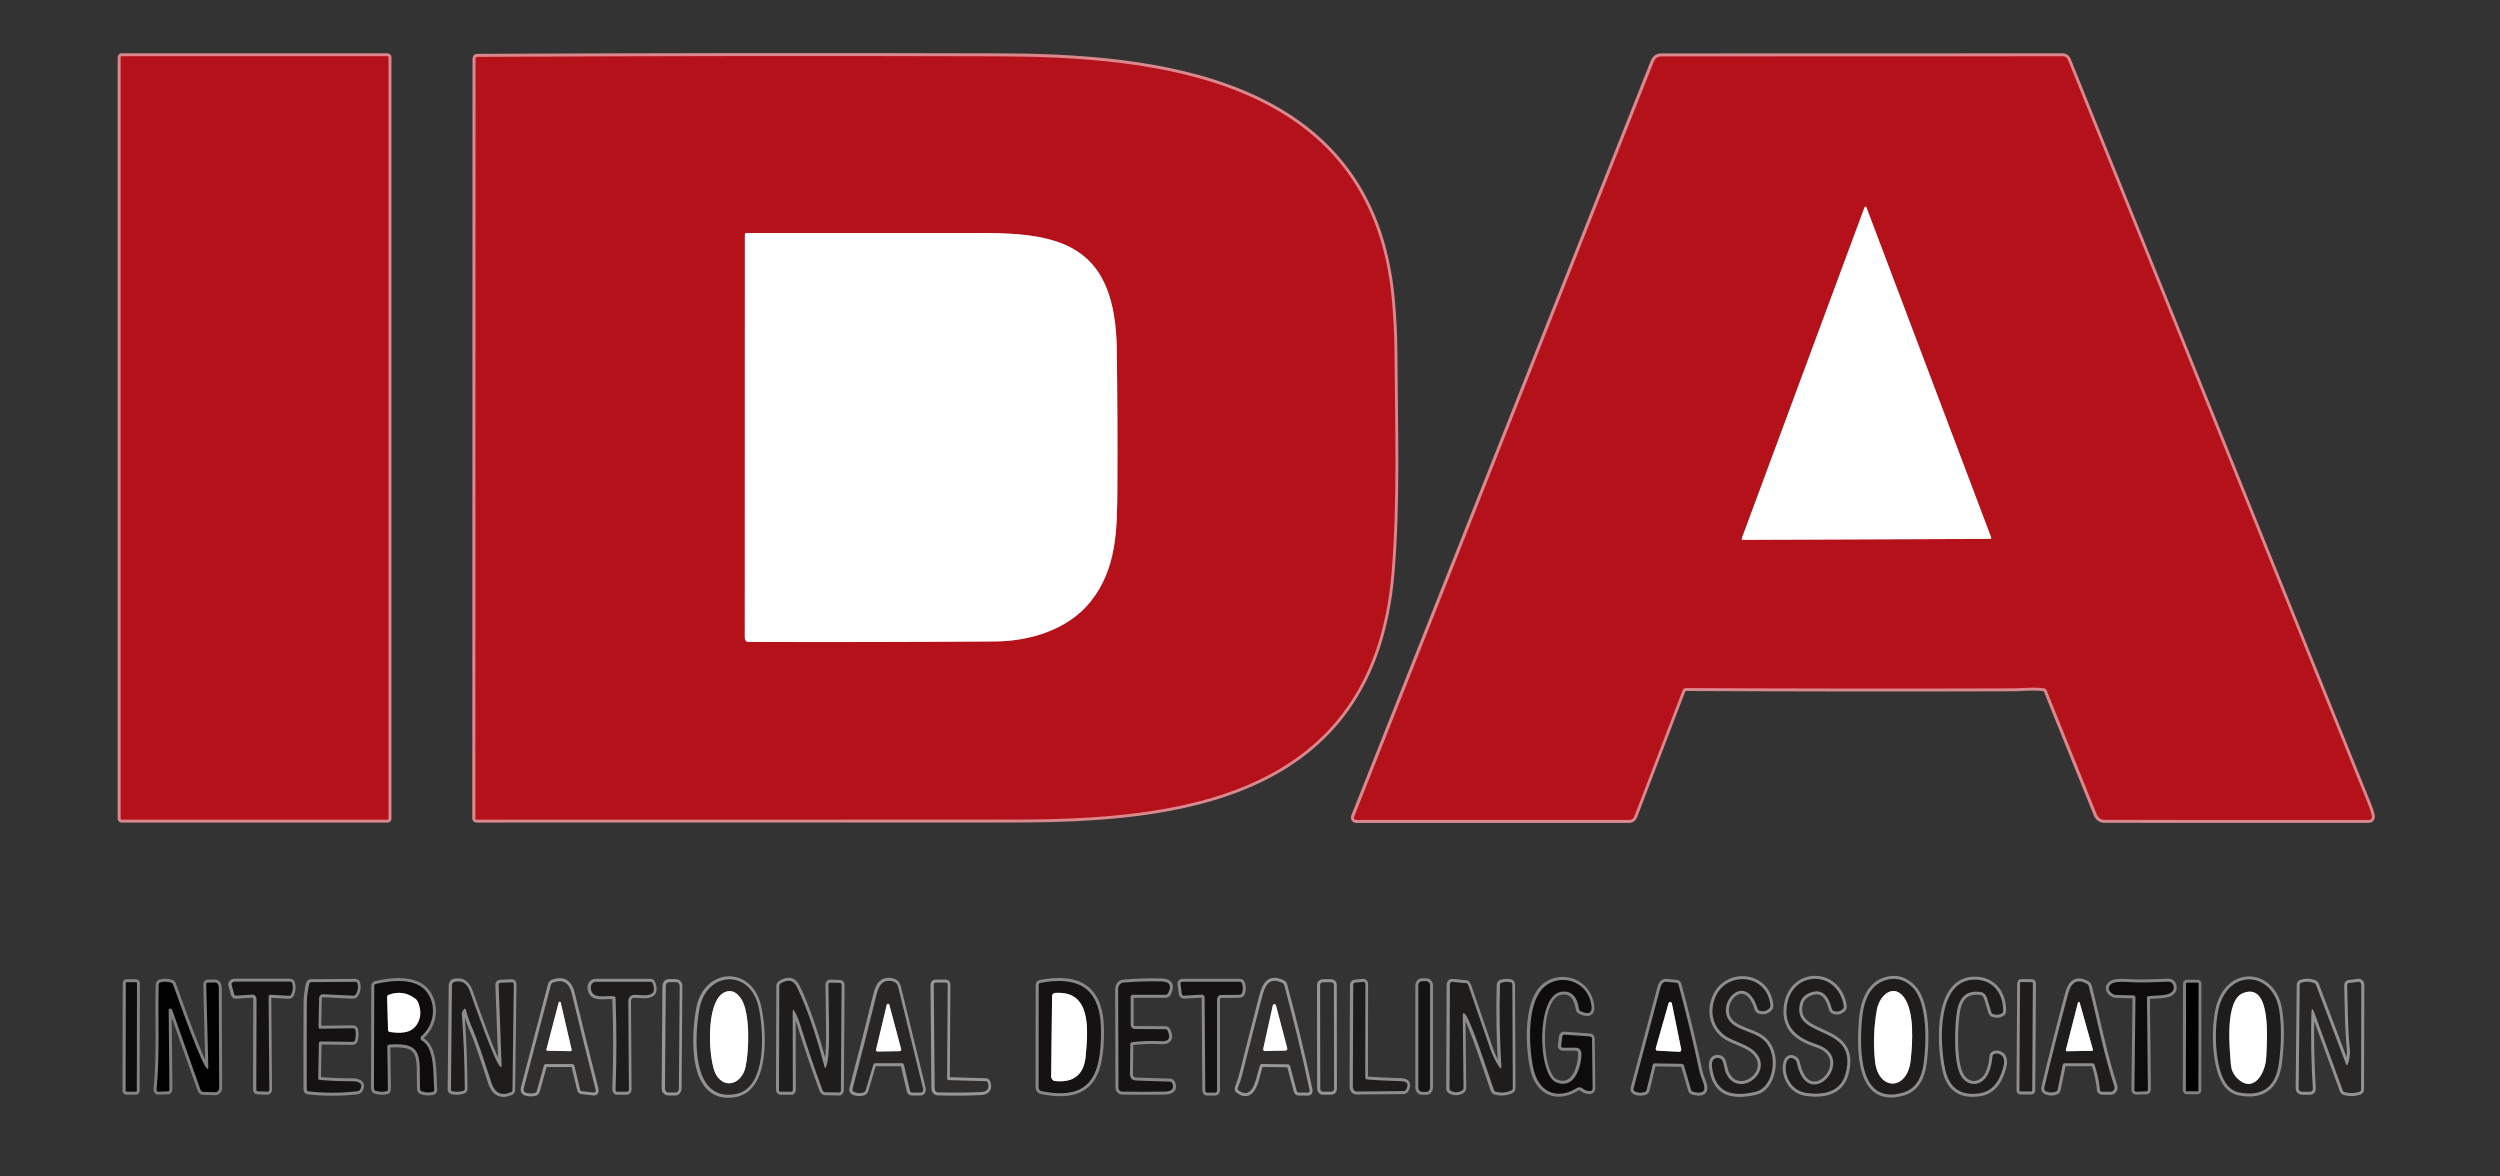 <?xml version="1.0" encoding="utf-8"?>
<svg xmlns="http://www.w3.org/2000/svg" fill="none" height="32" viewBox="0 0 68 32" width="68">
<rect x="0" y="0" width="68" height="32" fill="#333333" stroke="none"/>
<g clip-path="url(#clip0_4846_43040)">
<path d="M10.567 1.555C10.567 1.548 10.565 1.541 10.56 1.537C10.556 1.532 10.55 1.529 10.544 1.529H3.304C3.298 1.529 3.292 1.532 3.288 1.537C3.284 1.541 3.281 1.548 3.281 1.555V22.269C3.281 22.276 3.284 22.282 3.288 22.287C3.292 22.292 3.298 22.294 3.304 22.294H10.544C10.55 22.294 10.556 22.292 10.56 22.287C10.565 22.282 10.567 22.276 10.567 22.269V1.555ZM12.973 1.546C12.963 1.546 12.952 1.551 12.944 1.56C12.937 1.57 12.933 1.582 12.933 1.596L12.927 22.266C12.927 22.273 12.93 22.28 12.935 22.285C12.94 22.29 12.947 22.293 12.954 22.293C17.83 22.295 22.706 22.294 27.582 22.291C31.906 22.288 37.335 21.783 37.849 15.577C38.011 13.616 37.939 11.609 37.929 9.64C37.927 9.121 37.901 8.604 37.851 8.09C37.272 2.046 31.301 1.543 27.109 1.531C22.413 1.517 17.701 1.522 12.973 1.546ZM55.667 18.777L57.023 22.138C57.067 22.246 57.141 22.3 57.246 22.3L64.433 22.301C64.446 22.301 64.458 22.298 64.469 22.292C64.481 22.287 64.491 22.278 64.499 22.268C64.506 22.258 64.512 22.246 64.515 22.233C64.517 22.22 64.517 22.207 64.515 22.194C64.495 22.102 64.458 21.991 64.406 21.863C61.695 15.143 58.976 8.4 56.249 1.633C56.236 1.602 56.217 1.576 56.193 1.558C56.169 1.54 56.141 1.53 56.113 1.53L45.184 1.533C45.085 1.533 45.015 1.585 44.974 1.689L36.828 22.216C36.825 22.226 36.823 22.236 36.824 22.246C36.825 22.256 36.828 22.265 36.834 22.274C36.839 22.282 36.847 22.289 36.855 22.294C36.864 22.299 36.873 22.302 36.883 22.302H44.328C44.353 22.302 44.379 22.293 44.401 22.276C44.422 22.259 44.44 22.234 44.451 22.206L45.765 18.775C45.772 18.757 45.784 18.741 45.799 18.73C45.814 18.72 45.831 18.714 45.848 18.714C48.825 18.729 51.808 18.732 54.798 18.722C54.994 18.721 55.335 18.679 55.61 18.724C55.622 18.726 55.633 18.732 55.643 18.741C55.653 18.75 55.661 18.763 55.667 18.777Z" stroke="#DA888D" stroke-width="0.162"/>
<path d="M19.019 27.43C18.871 28.209 18.792 29.992 20.01 29.757C20.865 29.592 20.773 28.015 20.62 27.367C20.381 26.351 19.211 26.417 19.019 27.43Z" stroke="#949393" stroke-width="0.162"/>
<path d="M46.892 28.15C47.14 28.347 47.594 28.396 47.803 28.691C48.186 29.232 47.26 29.874 46.947 29.188C46.905 29.098 46.9 28.95 46.846 28.843C46.833 28.817 46.812 28.797 46.789 28.789C46.623 28.73 46.544 28.849 46.566 29.024C46.66 29.79 47.179 29.825 47.747 29.699C48.131 29.614 48.283 29.063 48.197 28.693C48.06 28.103 47.579 28.14 47.193 27.901C46.493 27.47 47.455 26.295 47.803 27.431C47.807 27.445 47.814 27.457 47.821 27.467C47.828 27.477 47.837 27.483 47.846 27.486C47.96 27.529 48.056 27.506 48.134 27.418C48.142 27.409 48.149 27.395 48.152 27.379C48.156 27.363 48.156 27.345 48.154 27.326C48.039 26.457 46.947 26.422 46.657 27.123C46.498 27.51 46.581 27.904 46.892 28.15ZM48.598 27.392C48.531 28.015 48.968 28.26 49.424 28.411C50.563 28.786 49.168 30.337 48.873 28.898C48.867 28.869 48.853 28.843 48.833 28.827C48.471 28.53 48.404 29.63 49.146 29.731C49.564 29.788 50.054 29.725 50.196 29.217C50.582 27.831 48.744 28.291 48.956 27.312C48.984 27.179 49.061 27.083 49.186 27.024C49.496 26.876 49.707 27.006 49.817 27.413C49.822 27.432 49.828 27.449 49.835 27.462C49.842 27.476 49.849 27.484 49.856 27.487C49.961 27.539 50.055 27.52 50.139 27.43C50.145 27.423 50.149 27.411 50.151 27.396C50.153 27.381 50.152 27.363 50.148 27.344C49.968 26.351 48.704 26.4 48.598 27.392ZM50.644 27.747C50.574 28.602 50.581 30.067 51.763 29.719C52.13 29.611 52.278 29.288 52.328 28.896C52.401 28.336 52.426 27.27 52.028 26.863C51.837 26.667 51.621 26.592 51.38 26.637C50.871 26.733 50.686 27.216 50.644 27.747ZM54.094 29.173C53.946 29.527 53.562 29.597 53.354 29.286C53.115 28.929 53.168 27.836 53.234 27.486C53.308 27.094 53.524 26.927 53.88 26.984C53.917 26.99 53.952 27.008 53.981 27.036C54.011 27.065 54.033 27.102 54.046 27.144L54.155 27.508C54.16 27.526 54.168 27.542 54.177 27.555C54.186 27.568 54.196 27.577 54.207 27.581C54.298 27.617 54.384 27.608 54.465 27.554C54.471 27.55 54.477 27.54 54.48 27.526C54.484 27.513 54.486 27.496 54.486 27.478C54.477 26.968 54.173 26.647 53.716 26.646C52.684 26.643 52.748 28.355 52.914 29.105C53.034 29.643 53.384 29.812 53.856 29.736C54.167 29.687 54.377 29.452 54.488 29.032C54.532 28.863 54.512 28.75 54.427 28.693C54.359 28.647 54.292 28.642 54.225 28.677C54.217 28.681 54.209 28.692 54.203 28.706C54.197 28.721 54.193 28.739 54.192 28.759C54.181 28.907 54.148 29.045 54.094 29.173ZM60.59 29.526C60.68 29.63 60.789 29.694 60.917 29.718C61.549 29.834 61.907 29.559 61.99 28.895C62.056 28.368 62.058 27.898 61.997 27.486C61.84 26.441 60.671 26.324 60.367 27.359C60.211 27.894 60.222 29.099 60.59 29.526Z" stroke="#8F8E8E" stroke-width="0.162"/>
<path d="M42.317 29.437C41.815 29.224 41.776 27.112 42.434 26.981C42.714 26.925 42.883 27.079 42.941 27.443C42.943 27.457 42.949 27.47 42.956 27.48C42.964 27.491 42.973 27.499 42.984 27.503C43.213 27.607 43.312 27.552 43.28 27.339C43.185 26.712 42.523 26.488 42.077 26.78C41.508 27.152 41.565 28.42 41.697 29.05C41.842 29.737 42.37 29.922 42.897 29.587C42.917 29.575 42.942 29.57 42.969 29.575C42.996 29.579 43.023 29.592 43.048 29.612C43.114 29.666 43.189 29.685 43.272 29.672C43.282 29.67 43.293 29.66 43.3 29.644C43.307 29.628 43.311 29.606 43.311 29.584L43.295 28.254C43.295 28.238 43.291 28.223 43.283 28.212C43.275 28.2 43.264 28.193 43.252 28.192L42.555 28.142C42.538 28.14 42.522 28.144 42.51 28.152C42.497 28.159 42.49 28.17 42.488 28.183L42.454 28.454C42.453 28.459 42.454 28.465 42.457 28.47C42.46 28.476 42.464 28.481 42.47 28.485C42.476 28.489 42.483 28.492 42.49 28.495C42.498 28.497 42.507 28.498 42.515 28.498L42.836 28.495C42.956 28.495 43.013 28.561 43.007 28.692C42.99 29.094 42.783 29.634 42.317 29.437Z" stroke="#868586" stroke-width="0.162"/>
<path d="M23.22 29.701C23.307 29.739 23.395 29.744 23.483 29.715C23.496 29.711 23.508 29.703 23.518 29.691C23.529 29.679 23.537 29.664 23.542 29.646L23.745 28.965C23.749 28.951 23.757 28.94 23.767 28.932C23.777 28.924 23.79 28.919 23.802 28.919H24.539C24.548 28.919 24.556 28.924 24.564 28.932C24.571 28.94 24.577 28.951 24.579 28.964L24.744 29.667C24.747 29.681 24.754 29.694 24.764 29.703C24.774 29.712 24.786 29.717 24.798 29.717L25.038 29.718C25.049 29.718 25.059 29.715 25.068 29.709C25.077 29.703 25.084 29.694 25.09 29.683C25.096 29.672 25.1 29.66 25.102 29.646C25.103 29.633 25.102 29.619 25.099 29.606L24.42 26.836C24.411 26.8 24.393 26.767 24.367 26.741C24.341 26.716 24.308 26.698 24.273 26.69C23.988 26.627 23.892 26.81 23.824 27.091C23.618 27.932 23.404 28.774 23.182 29.617C23.178 29.634 23.179 29.652 23.186 29.668C23.193 29.683 23.205 29.695 23.22 29.701Z" stroke="#949393" stroke-width="0.162"/>
<path d="M28.329 29.68C29.609 29.929 29.963 29.328 29.947 28.003C29.933 26.803 29.256 26.554 28.296 26.734C28.284 26.736 28.273 26.744 28.265 26.754C28.257 26.765 28.252 26.778 28.252 26.792L28.25 29.579C28.25 29.602 28.258 29.626 28.272 29.644C28.287 29.663 28.307 29.675 28.329 29.68ZM38.897 26.801C38.897 26.771 38.886 26.743 38.867 26.722C38.849 26.701 38.824 26.69 38.797 26.69H38.678C38.651 26.69 38.626 26.701 38.607 26.722C38.589 26.743 38.578 26.771 38.578 26.801V29.588C38.578 29.617 38.589 29.645 38.607 29.666C38.626 29.687 38.651 29.698 38.678 29.698H38.797C38.824 29.698 38.849 29.687 38.867 29.666C38.886 29.645 38.897 29.617 38.897 29.588V26.801Z" stroke="#8A8989" stroke-width="0.162"/>
<path d="M3.723 26.74C3.723 26.734 3.721 26.728 3.717 26.723C3.713 26.719 3.707 26.716 3.701 26.716L3.44 26.716C3.434 26.716 3.429 26.718 3.425 26.723C3.421 26.727 3.419 26.733 3.419 26.74L3.414 29.67C3.414 29.677 3.416 29.683 3.42 29.687C3.424 29.692 3.43 29.694 3.436 29.694L3.697 29.695C3.702 29.695 3.708 29.692 3.712 29.688C3.716 29.683 3.718 29.677 3.718 29.671L3.723 26.74Z" stroke="#868586" stroke-width="0.162"/>
<path d="M4.616 27.435H4.636C4.647 27.435 4.657 27.438 4.665 27.445C4.674 27.451 4.68 27.461 4.684 27.472L5.45 29.632C5.457 29.651 5.466 29.668 5.477 29.679C5.488 29.691 5.5 29.697 5.511 29.698L5.857 29.707C5.871 29.708 5.884 29.705 5.897 29.7C5.91 29.694 5.922 29.685 5.931 29.674C5.941 29.663 5.949 29.65 5.954 29.635C5.96 29.621 5.962 29.605 5.962 29.59L5.951 26.858C5.951 26.841 5.948 26.823 5.943 26.806C5.938 26.79 5.931 26.775 5.922 26.762C5.913 26.75 5.902 26.74 5.89 26.733C5.878 26.727 5.865 26.724 5.852 26.724L5.651 26.726C5.645 26.726 5.64 26.727 5.635 26.729C5.63 26.731 5.626 26.734 5.622 26.738C5.618 26.743 5.615 26.747 5.613 26.753C5.611 26.758 5.61 26.764 5.61 26.77L5.667 29.052C5.667 29.058 5.665 29.063 5.662 29.067C5.659 29.071 5.655 29.074 5.651 29.075C5.523 29.1 4.804 27.035 4.718 26.803C4.711 26.785 4.703 26.769 4.695 26.756C4.686 26.744 4.678 26.736 4.67 26.733C4.566 26.695 4.462 26.691 4.356 26.721C4.345 26.724 4.335 26.733 4.328 26.745C4.321 26.757 4.317 26.773 4.316 26.79C4.292 27.726 4.351 28.703 4.258 29.63C4.257 29.638 4.258 29.646 4.259 29.654C4.261 29.662 4.264 29.669 4.267 29.675C4.271 29.681 4.275 29.685 4.28 29.689C4.285 29.692 4.291 29.693 4.296 29.693L4.581 29.683C4.584 29.683 4.588 29.681 4.591 29.678C4.595 29.674 4.598 29.668 4.6 29.661C4.603 29.654 4.605 29.645 4.606 29.636C4.607 29.627 4.608 29.616 4.608 29.606L4.588 27.457C4.588 27.451 4.591 27.445 4.596 27.441C4.601 27.437 4.608 27.435 4.616 27.435Z" stroke="#808080" stroke-width="0.162"/>
<path d="M6.862 27.054C6.876 27.053 6.89 27.056 6.903 27.062C6.916 27.069 6.928 27.079 6.938 27.092C6.948 27.104 6.956 27.12 6.962 27.137C6.967 27.154 6.97 27.172 6.97 27.19L6.964 29.629C6.964 29.644 6.967 29.658 6.973 29.668C6.978 29.678 6.986 29.684 6.995 29.685L7.278 29.694C7.283 29.694 7.289 29.692 7.294 29.689C7.299 29.686 7.303 29.681 7.307 29.675C7.31 29.669 7.313 29.662 7.315 29.654C7.317 29.647 7.318 29.638 7.318 29.63L7.298 27.125C7.298 27.116 7.299 27.107 7.301 27.099C7.303 27.09 7.306 27.083 7.31 27.076C7.314 27.07 7.319 27.065 7.324 27.062C7.329 27.059 7.334 27.057 7.34 27.057L7.836 27.086C7.853 27.087 7.868 27.085 7.88 27.082C7.892 27.078 7.9 27.073 7.904 27.066C7.963 26.959 7.974 26.847 7.936 26.729C7.933 26.721 7.926 26.714 7.915 26.708C7.904 26.703 7.891 26.7 7.876 26.7H6.384C6.37 26.7 6.357 26.703 6.344 26.707C6.331 26.712 6.32 26.718 6.311 26.727C6.302 26.735 6.296 26.744 6.292 26.755C6.289 26.765 6.288 26.775 6.291 26.785L6.365 27.054C6.367 27.063 6.374 27.071 6.385 27.076C6.396 27.081 6.41 27.084 6.424 27.083L6.862 27.054ZM8.655 27.923L8.673 27.146C8.674 27.132 8.677 27.118 8.682 27.106C8.688 27.093 8.695 27.082 8.705 27.072C8.715 27.063 8.726 27.055 8.739 27.05C8.751 27.046 8.764 27.044 8.778 27.044L9.588 27.083C9.604 27.084 9.62 27.082 9.633 27.076C9.646 27.071 9.657 27.063 9.664 27.053C9.726 26.96 9.744 26.857 9.716 26.743C9.713 26.732 9.705 26.723 9.693 26.716C9.68 26.71 9.665 26.706 9.648 26.706L8.453 26.715C8.443 26.715 8.432 26.72 8.423 26.729C8.414 26.738 8.407 26.75 8.403 26.764C8.361 26.939 8.339 27.119 8.338 27.303C8.334 28.074 8.333 28.849 8.336 29.628C8.336 29.642 8.34 29.656 8.347 29.667C8.354 29.677 8.363 29.684 8.373 29.685C8.825 29.737 9.277 29.736 9.728 29.681C9.74 29.68 9.751 29.675 9.762 29.667C9.772 29.659 9.781 29.649 9.788 29.636C9.898 29.439 9.694 29.411 9.573 29.411C9.286 29.413 8.995 29.401 8.7 29.376C8.686 29.375 8.673 29.371 8.663 29.365C8.653 29.36 8.648 29.353 8.648 29.346L8.666 28.388C8.666 28.372 8.671 28.357 8.68 28.346C8.689 28.335 8.7 28.329 8.712 28.329L9.588 28.34C9.602 28.34 9.615 28.337 9.625 28.329C9.636 28.322 9.644 28.311 9.647 28.299C9.675 28.202 9.678 28.104 9.657 28.004C9.654 27.994 9.646 27.985 9.634 27.979C9.621 27.973 9.605 27.969 9.588 27.97L8.688 27.982C8.683 27.982 8.679 27.981 8.675 27.978C8.671 27.975 8.667 27.97 8.664 27.965C8.661 27.959 8.659 27.953 8.657 27.945C8.655 27.938 8.655 27.93 8.655 27.923Z" stroke="#8A8989" stroke-width="0.162"/>
<path d="M10.592 28.413C11.553 28.339 11.397 28.78 11.424 29.604C11.424 29.622 11.428 29.639 11.434 29.653C11.44 29.666 11.448 29.675 11.458 29.679C11.566 29.721 11.673 29.727 11.781 29.698C11.791 29.695 11.799 29.687 11.805 29.674C11.81 29.661 11.812 29.645 11.811 29.628C11.775 29.225 11.839 28.509 11.471 28.301C11.462 28.296 11.454 28.288 11.448 28.278C11.442 28.268 11.439 28.257 11.438 28.246C11.437 28.234 11.438 28.223 11.442 28.212C11.446 28.201 11.453 28.192 11.461 28.185C11.792 27.898 11.882 27.402 11.639 27.025C11.346 26.573 10.634 26.67 10.224 26.763C10.212 26.765 10.201 26.772 10.192 26.782C10.184 26.791 10.18 26.803 10.18 26.815L10.172 29.585C10.172 29.606 10.176 29.625 10.182 29.64C10.189 29.655 10.199 29.666 10.21 29.669C10.316 29.703 10.422 29.706 10.529 29.679C10.536 29.678 10.541 29.67 10.545 29.657C10.549 29.643 10.551 29.626 10.551 29.607L10.535 28.449C10.535 28.44 10.541 28.432 10.552 28.425C10.562 28.419 10.577 28.415 10.592 28.413Z" stroke="#868586" stroke-width="0.162"/>
<path d="M13.607 29.016C13.473 28.968 12.871 27.235 12.781 26.979C12.699 26.748 12.565 26.653 12.349 26.705C12.332 26.71 12.316 26.721 12.304 26.738C12.292 26.755 12.286 26.776 12.286 26.798L12.258 29.628C12.258 29.641 12.261 29.653 12.268 29.663C12.274 29.673 12.282 29.68 12.292 29.682C12.395 29.705 12.496 29.701 12.595 29.669C12.607 29.665 12.617 29.659 12.624 29.65C12.631 29.641 12.634 29.631 12.634 29.621C12.631 28.942 12.604 28.265 12.555 27.59C12.551 27.538 12.573 27.488 12.622 27.44C12.625 27.437 12.629 27.435 12.633 27.434C12.637 27.433 12.642 27.434 12.646 27.435C12.65 27.437 12.653 27.44 12.656 27.443C12.659 27.447 12.661 27.451 12.662 27.456C12.699 27.615 12.77 27.815 12.875 28.055C12.956 28.239 13.116 28.703 13.357 29.447C13.448 29.728 13.624 29.817 13.886 29.711C13.899 29.706 13.911 29.697 13.919 29.685C13.927 29.673 13.932 29.659 13.931 29.645L13.967 26.791C13.967 26.782 13.967 26.772 13.965 26.762C13.963 26.753 13.96 26.745 13.957 26.738C13.953 26.731 13.949 26.725 13.944 26.721C13.94 26.718 13.935 26.716 13.93 26.716L13.592 26.731C13.582 26.732 13.572 26.738 13.565 26.75C13.558 26.761 13.554 26.776 13.555 26.791L13.636 28.986C13.636 28.991 13.636 28.995 13.634 29C13.633 29.004 13.631 29.008 13.628 29.011C13.625 29.014 13.622 29.016 13.618 29.017C13.615 29.018 13.611 29.017 13.607 29.016Z" stroke="#8F8E8E" stroke-width="0.162"/>
<path d="M14.29 29.716C14.379 29.746 14.467 29.75 14.555 29.726C14.566 29.723 14.576 29.716 14.585 29.706C14.594 29.695 14.6 29.682 14.604 29.667L14.793 28.987C14.797 28.974 14.804 28.962 14.814 28.954C14.824 28.945 14.836 28.941 14.848 28.941H15.565C15.578 28.941 15.591 28.945 15.602 28.953C15.612 28.962 15.62 28.973 15.623 28.986L15.778 29.634C15.781 29.647 15.787 29.658 15.794 29.666C15.801 29.675 15.809 29.679 15.818 29.68L16.162 29.716C16.169 29.716 16.175 29.715 16.181 29.712C16.187 29.709 16.193 29.704 16.197 29.697C16.201 29.691 16.204 29.683 16.205 29.675C16.206 29.667 16.205 29.658 16.203 29.65C15.981 28.778 15.765 27.904 15.553 27.026C15.479 26.722 15.307 26.622 15.036 26.727C15.024 26.731 15.013 26.739 15.004 26.75C14.995 26.76 14.989 26.773 14.985 26.787L14.246 29.604C14.24 29.628 14.241 29.653 14.249 29.674C14.258 29.695 14.272 29.71 14.29 29.716Z" stroke="#989797" stroke-width="0.162"/>
<path d="M17.198 27.066C17.351 27.025 17.928 27.218 17.745 26.743C17.741 26.732 17.733 26.722 17.724 26.715C17.714 26.708 17.703 26.704 17.691 26.704L16.198 26.705C16.18 26.705 16.162 26.709 16.145 26.716C16.129 26.724 16.114 26.735 16.101 26.749C16.089 26.763 16.079 26.779 16.072 26.797C16.066 26.815 16.062 26.834 16.062 26.854C16.068 27.213 16.473 27.063 16.694 27.099C16.705 27.1 16.715 27.106 16.723 27.115C16.73 27.124 16.735 27.135 16.735 27.147C16.766 27.975 16.766 28.802 16.735 29.629C16.735 29.638 16.736 29.646 16.738 29.654C16.739 29.663 16.742 29.67 16.746 29.676C16.75 29.682 16.754 29.687 16.759 29.691C16.764 29.694 16.77 29.696 16.775 29.696H17.054C17.06 29.696 17.066 29.694 17.071 29.691C17.077 29.688 17.081 29.683 17.086 29.676C17.09 29.67 17.093 29.663 17.095 29.655C17.098 29.647 17.099 29.638 17.098 29.629L17.082 27.236C17.082 27.196 17.094 27.158 17.115 27.127C17.136 27.096 17.165 27.074 17.198 27.066Z" stroke="#8F8E8E" stroke-width="0.162"/>
<path d="M18.479 26.817C18.479 26.804 18.477 26.791 18.472 26.778C18.468 26.766 18.461 26.754 18.453 26.744C18.444 26.735 18.434 26.727 18.423 26.722C18.412 26.717 18.4 26.714 18.388 26.714L18.193 26.712C18.181 26.712 18.169 26.714 18.158 26.719C18.147 26.724 18.136 26.732 18.128 26.741C18.119 26.751 18.112 26.762 18.107 26.775C18.103 26.787 18.1 26.8 18.1 26.814L18.078 29.611C18.078 29.625 18.08 29.638 18.085 29.651C18.089 29.663 18.096 29.675 18.105 29.684C18.113 29.694 18.123 29.702 18.134 29.707C18.146 29.712 18.158 29.715 18.17 29.715L18.364 29.717C18.376 29.717 18.388 29.715 18.399 29.709C18.411 29.704 18.421 29.697 18.43 29.687C18.438 29.678 18.445 29.667 18.45 29.654C18.454 29.642 18.457 29.628 18.457 29.615L18.479 26.817Z" stroke="#989797" stroke-width="0.162"/>
<path d="M21.613 27.506C21.671 27.61 21.718 27.72 21.754 27.836C21.942 28.444 22.146 29.045 22.368 29.642C22.375 29.661 22.385 29.677 22.396 29.689C22.407 29.701 22.418 29.708 22.429 29.708L22.833 29.716C22.844 29.716 22.853 29.709 22.861 29.697C22.868 29.685 22.872 29.668 22.872 29.651L22.891 26.792C22.891 26.777 22.888 26.763 22.881 26.753C22.875 26.742 22.867 26.736 22.858 26.736L22.574 26.727C22.569 26.727 22.563 26.728 22.559 26.731C22.554 26.733 22.549 26.737 22.546 26.741C22.542 26.746 22.539 26.751 22.537 26.757C22.535 26.763 22.534 26.769 22.534 26.776C22.536 27.717 22.601 28.768 22.462 29.033C22.449 29.059 22.438 29.057 22.43 29.028C22.197 28.135 21.947 27.41 21.68 26.853C21.585 26.657 21.436 26.624 21.232 26.752C21.221 26.759 21.213 26.768 21.206 26.779C21.2 26.79 21.197 26.802 21.197 26.814L21.188 29.628C21.188 29.646 21.191 29.663 21.197 29.675C21.203 29.688 21.212 29.695 21.22 29.695H21.539C21.546 29.695 21.552 29.688 21.557 29.675C21.562 29.663 21.565 29.646 21.565 29.628L21.561 27.529C21.561 27.452 21.578 27.444 21.613 27.506Z" stroke="#8F8E8E" stroke-width="0.162"/>
<path d="M30.799 28.345C31.062 28.315 31.326 28.307 31.592 28.321C31.789 28.332 31.847 28.24 31.765 28.047C31.758 28.032 31.75 28.019 31.741 28.009C31.732 28 31.723 27.995 31.715 27.995L30.873 27.989C30.842 27.989 30.811 27.978 30.789 27.957C30.767 27.937 30.754 27.909 30.754 27.88V27.104C30.754 27.092 30.76 27.08 30.772 27.072C30.783 27.063 30.798 27.059 30.814 27.059H31.71C31.721 27.059 31.733 27.055 31.743 27.049C31.753 27.043 31.762 27.033 31.768 27.022C31.881 26.809 31.822 26.7 31.59 26.694C31.212 26.686 30.864 26.697 30.548 26.728C30.511 26.732 30.477 26.752 30.452 26.784C30.427 26.817 30.414 26.859 30.414 26.904L30.422 29.586C30.422 29.614 30.432 29.641 30.451 29.66C30.469 29.68 30.494 29.692 30.52 29.692C30.905 29.699 31.29 29.698 31.674 29.691C31.799 29.69 31.965 29.658 31.886 29.468C31.881 29.454 31.872 29.443 31.862 29.434C31.852 29.426 31.84 29.422 31.829 29.421L30.913 29.39C30.793 29.386 30.733 29.326 30.735 29.211L30.745 28.389C30.745 28.379 30.751 28.368 30.761 28.36C30.771 28.352 30.785 28.347 30.799 28.345ZM33.103 27.191C33.103 27.157 33.114 27.125 33.133 27.101C33.151 27.078 33.177 27.064 33.204 27.064L33.7 27.059C33.719 27.06 33.737 27.055 33.752 27.048C33.766 27.04 33.776 27.029 33.781 27.016C33.818 26.913 33.814 26.816 33.769 26.723C33.766 26.717 33.758 26.713 33.746 26.709C33.733 26.706 33.717 26.704 33.7 26.704H32.167C32.159 26.704 32.151 26.705 32.143 26.707C32.135 26.71 32.128 26.713 32.123 26.717C32.117 26.722 32.112 26.727 32.11 26.732C32.107 26.737 32.106 26.743 32.107 26.748L32.146 27.037C32.148 27.05 32.155 27.062 32.166 27.07C32.177 27.078 32.192 27.082 32.207 27.082L32.683 27.054C32.693 27.054 32.704 27.055 32.714 27.058C32.724 27.062 32.734 27.067 32.742 27.073C32.749 27.08 32.755 27.088 32.76 27.097C32.764 27.106 32.766 27.115 32.766 27.125L32.784 29.651C32.784 29.669 32.788 29.686 32.796 29.698C32.803 29.711 32.813 29.718 32.824 29.718H33.063C33.074 29.718 33.084 29.711 33.091 29.698C33.099 29.686 33.103 29.669 33.103 29.651V27.191Z" stroke="#8A8989" stroke-width="0.162"/>
<path d="M34.318 28.94L35.034 28.95C35.047 28.95 35.06 28.956 35.071 28.966C35.081 28.977 35.09 28.992 35.094 29.009L35.265 29.657C35.27 29.675 35.277 29.69 35.286 29.701C35.294 29.712 35.304 29.718 35.313 29.718L35.593 29.718C35.598 29.718 35.602 29.716 35.607 29.713C35.611 29.709 35.615 29.704 35.617 29.697C35.62 29.69 35.622 29.682 35.622 29.674C35.623 29.666 35.622 29.657 35.62 29.648C35.417 28.689 35.187 27.738 34.931 26.793C34.927 26.78 34.921 26.768 34.912 26.758C34.903 26.747 34.892 26.739 34.879 26.733C34.529 26.573 34.416 26.776 34.326 27.121C34.145 27.818 33.967 28.516 33.792 29.216C33.761 29.341 33.72 29.466 33.669 29.591C33.664 29.603 33.663 29.616 33.666 29.628C33.668 29.64 33.675 29.651 33.684 29.657C34.11 29.968 34.174 29.243 34.267 28.988C34.273 28.974 34.28 28.962 34.289 28.953C34.298 28.945 34.308 28.94 34.318 28.94ZM36.279 26.792C36.279 26.782 36.277 26.772 36.274 26.763C36.27 26.754 36.265 26.745 36.259 26.738C36.252 26.731 36.245 26.726 36.237 26.722C36.228 26.718 36.219 26.716 36.211 26.716L35.972 26.716C35.963 26.716 35.954 26.718 35.945 26.722C35.937 26.726 35.929 26.732 35.923 26.739C35.917 26.746 35.912 26.754 35.908 26.764C35.905 26.773 35.903 26.783 35.903 26.793L35.908 29.619C35.908 29.629 35.909 29.639 35.913 29.648C35.916 29.657 35.921 29.666 35.928 29.673C35.934 29.68 35.942 29.685 35.95 29.689C35.958 29.693 35.967 29.695 35.976 29.695L36.215 29.694C36.224 29.694 36.233 29.692 36.241 29.689C36.25 29.685 36.257 29.679 36.264 29.672C36.27 29.665 36.275 29.656 36.278 29.647C36.282 29.638 36.283 29.628 36.283 29.618L36.279 26.792Z" stroke="#989797" stroke-width="0.162"/>
<path d="M37.127 29.319L37.131 26.77C37.131 26.761 37.129 26.753 37.127 26.744C37.124 26.736 37.121 26.729 37.116 26.722C37.111 26.716 37.106 26.711 37.1 26.708C37.094 26.705 37.088 26.704 37.082 26.705L36.844 26.728C36.832 26.729 36.821 26.736 36.813 26.748C36.805 26.76 36.8 26.776 36.8 26.793L36.789 29.563C36.789 29.579 36.792 29.596 36.797 29.611C36.802 29.626 36.809 29.64 36.819 29.652C36.828 29.664 36.839 29.673 36.851 29.679C36.863 29.685 36.876 29.689 36.889 29.689L38.173 29.678C38.187 29.678 38.2 29.674 38.212 29.665C38.224 29.657 38.235 29.645 38.242 29.63C38.314 29.488 38.272 29.415 38.116 29.409C37.66 29.395 37.343 29.378 37.167 29.361C37.157 29.36 37.146 29.356 37.139 29.348C37.132 29.34 37.127 29.329 37.127 29.319ZM39.83 27.573C39.983 27.675 40.508 29.322 40.617 29.623C40.624 29.64 40.631 29.656 40.639 29.668C40.646 29.679 40.654 29.687 40.66 29.689C40.812 29.736 40.962 29.725 41.109 29.657C41.118 29.653 41.126 29.644 41.132 29.631C41.137 29.618 41.14 29.602 41.14 29.585L41.128 26.793C41.128 26.775 41.125 26.759 41.12 26.746C41.115 26.734 41.108 26.726 41.1 26.723C41.009 26.695 40.918 26.698 40.825 26.732C40.816 26.736 40.807 26.744 40.801 26.755C40.795 26.765 40.791 26.779 40.791 26.793C40.771 27.525 40.784 28.256 40.828 28.986C40.833 29.075 40.812 29.083 40.766 29.013C40.667 28.866 40.587 28.704 40.526 28.525C40.329 27.957 40.133 27.387 39.937 26.816C39.93 26.796 39.922 26.779 39.913 26.766C39.905 26.753 39.897 26.746 39.89 26.745L39.492 26.705C39.484 26.704 39.476 26.706 39.468 26.709C39.461 26.714 39.454 26.72 39.448 26.728C39.442 26.736 39.437 26.746 39.434 26.758C39.43 26.769 39.429 26.78 39.429 26.793L39.418 29.607C39.418 29.62 39.421 29.633 39.427 29.643C39.433 29.654 39.441 29.663 39.451 29.668C39.563 29.728 39.671 29.723 39.774 29.653C39.782 29.648 39.789 29.639 39.793 29.627C39.798 29.614 39.8 29.6 39.8 29.585L39.779 27.585C39.779 27.554 39.796 27.549 39.83 27.573Z" stroke="#8F8E8E" stroke-width="0.162"/>
<path d="M45.007 28.924L45.743 28.937C45.757 28.937 45.771 28.942 45.782 28.951C45.793 28.96 45.801 28.972 45.805 28.986L45.999 29.653C46.002 29.664 46.009 29.673 46.019 29.681C46.029 29.689 46.041 29.695 46.055 29.698C46.578 29.822 46.278 29.389 46.231 29.166C46.063 28.373 45.873 27.587 45.662 26.807C45.657 26.787 45.649 26.769 45.641 26.756C45.633 26.743 45.625 26.736 45.617 26.735L45.325 26.705C45.247 26.697 45.191 26.754 45.159 26.876L44.432 29.609C44.427 29.626 44.43 29.645 44.441 29.662C44.452 29.679 44.469 29.692 44.488 29.699C44.575 29.731 44.662 29.731 44.749 29.699C44.758 29.696 44.767 29.688 44.775 29.676C44.782 29.664 44.788 29.649 44.792 29.632L44.953 28.971C44.956 28.958 44.963 28.946 44.973 28.937C44.983 28.929 44.995 28.924 45.007 28.924Z" stroke="#8A8989" stroke-width="0.162"/>
<path d="M55.297 26.746C55.297 26.742 55.296 26.738 55.295 26.734C55.293 26.73 55.291 26.727 55.289 26.724C55.286 26.721 55.283 26.719 55.28 26.717C55.276 26.715 55.273 26.715 55.269 26.715L54.976 26.712C54.969 26.712 54.962 26.716 54.956 26.721C54.951 26.727 54.948 26.735 54.948 26.743L54.93 29.656C54.93 29.66 54.93 29.664 54.932 29.668C54.933 29.672 54.935 29.675 54.938 29.678C54.94 29.681 54.943 29.683 54.947 29.685C54.95 29.686 54.954 29.687 54.957 29.687L55.25 29.689C55.258 29.689 55.265 29.686 55.27 29.68C55.275 29.675 55.278 29.667 55.278 29.659L55.297 26.746M56.157 28.92H56.914C56.926 28.92 56.939 28.924 56.95 28.932C56.96 28.94 56.969 28.952 56.973 28.965C57.048 29.184 57.096 29.411 57.118 29.645C57.12 29.659 57.126 29.672 57.136 29.681C57.146 29.69 57.159 29.695 57.172 29.695L57.414 29.696C57.43 29.696 57.447 29.692 57.461 29.683C57.476 29.675 57.489 29.662 57.498 29.647C57.508 29.632 57.514 29.614 57.516 29.596C57.518 29.577 57.516 29.559 57.51 29.541C57.221 28.67 57.047 27.723 56.816 26.827C56.812 26.813 56.806 26.8 56.798 26.789C56.79 26.778 56.781 26.769 56.769 26.763C56.512 26.618 56.341 26.702 56.257 27.014C56.034 27.846 55.817 28.701 55.605 29.58C55.6 29.601 55.602 29.623 55.609 29.642C55.616 29.661 55.629 29.675 55.645 29.682C55.754 29.729 55.857 29.727 55.954 29.676C55.956 29.675 55.96 29.665 55.965 29.649C55.969 29.632 55.975 29.61 55.98 29.586L56.106 28.97C56.109 28.956 56.116 28.943 56.125 28.934C56.134 28.925 56.145 28.92 56.157 28.92Z" stroke="#8F8E8E" stroke-width="0.162"/>
<path d="M58.424 27.098C58.601 27.056 59.173 27.137 59.123 26.827C59.117 26.791 59.099 26.759 59.074 26.735C59.048 26.712 59.016 26.7 58.983 26.701C58.604 26.713 58.231 26.738 57.854 26.708C57.757 26.701 57.658 26.703 57.558 26.715C57.356 26.74 57.266 26.929 57.491 27.047C57.506 27.055 57.53 27.06 57.563 27.061L58.042 27.074C58.048 27.075 58.053 27.076 58.059 27.08C58.064 27.084 58.069 27.089 58.073 27.096C58.077 27.102 58.08 27.11 58.082 27.119C58.084 27.128 58.085 27.137 58.085 27.146L58.056 29.65C58.056 29.656 58.057 29.662 58.059 29.667C58.062 29.672 58.065 29.677 58.069 29.681C58.073 29.685 58.078 29.688 58.084 29.69C58.089 29.692 58.095 29.693 58.101 29.693L58.385 29.684C58.395 29.684 58.405 29.677 58.412 29.667C58.419 29.657 58.422 29.643 58.423 29.628L58.397 27.146C58.397 27.135 58.399 27.123 58.404 27.114C58.409 27.106 58.416 27.1 58.424 27.098Z" stroke="#868586" stroke-width="0.162"/>
<path d="M63.811 28.942L63 26.797C62.995 26.783 62.988 26.77 62.979 26.761C62.971 26.751 62.961 26.743 62.951 26.739C62.83 26.692 62.709 26.689 62.587 26.729C62.577 26.732 62.569 26.74 62.562 26.751C62.556 26.762 62.552 26.777 62.552 26.792L62.523 29.606C62.523 29.618 62.525 29.629 62.529 29.64C62.534 29.651 62.54 29.661 62.547 29.669C62.555 29.677 62.564 29.684 62.574 29.688C62.584 29.692 62.595 29.695 62.606 29.695L62.846 29.696C62.855 29.696 62.863 29.694 62.871 29.689C62.879 29.684 62.886 29.678 62.892 29.669C62.898 29.661 62.903 29.651 62.906 29.64C62.908 29.629 62.91 29.618 62.909 29.606C62.866 28.927 62.853 28.248 62.869 27.568C62.873 27.415 62.9 27.407 62.949 27.544L63.718 29.649C63.723 29.663 63.73 29.675 63.74 29.685C63.75 29.695 63.762 29.702 63.775 29.706C63.91 29.744 64.044 29.741 64.179 29.696C64.191 29.692 64.202 29.683 64.209 29.671C64.217 29.659 64.221 29.644 64.221 29.628L64.228 26.791C64.228 26.779 64.226 26.767 64.223 26.755C64.219 26.744 64.213 26.734 64.207 26.726C64.2 26.718 64.192 26.711 64.183 26.707C64.175 26.703 64.166 26.702 64.157 26.703L63.876 26.739C63.866 26.739 63.858 26.748 63.852 26.763C63.846 26.777 63.843 26.797 63.844 26.817C63.862 27.386 63.856 27.953 63.913 28.516C63.928 28.661 63.91 28.802 63.861 28.94C63.844 28.986 63.827 28.987 63.811 28.942Z" stroke="#949393" stroke-width="0.162"/>
<path d="M25.754 29.341L25.77 26.793C25.771 26.784 25.77 26.776 25.768 26.767C25.766 26.759 25.764 26.752 25.76 26.746C25.757 26.739 25.753 26.735 25.748 26.731C25.744 26.728 25.739 26.726 25.735 26.727L25.435 26.726C25.429 26.726 25.423 26.727 25.418 26.731C25.413 26.734 25.407 26.739 25.403 26.745C25.399 26.752 25.396 26.759 25.394 26.767C25.392 26.775 25.39 26.784 25.391 26.793L25.415 29.607C25.416 29.635 25.424 29.661 25.44 29.681C25.456 29.701 25.477 29.712 25.5 29.713C25.896 29.726 26.293 29.723 26.69 29.704C26.832 29.697 26.92 29.613 26.861 29.451C26.857 29.438 26.85 29.428 26.841 29.421C26.831 29.413 26.821 29.409 26.81 29.409L25.794 29.38C25.784 29.379 25.773 29.375 25.766 29.368C25.758 29.361 25.754 29.351 25.754 29.341Z" stroke="#989797" stroke-width="0.162"/>
<path d="M59.798 26.752C59.798 26.746 59.796 26.74 59.792 26.736C59.789 26.732 59.783 26.729 59.778 26.729L59.478 26.729C59.473 26.729 59.468 26.731 59.464 26.735C59.46 26.74 59.458 26.745 59.458 26.752L59.453 29.659C59.453 29.665 59.455 29.671 59.459 29.675C59.463 29.68 59.468 29.682 59.474 29.682L59.773 29.683C59.779 29.683 59.784 29.68 59.788 29.676C59.792 29.672 59.794 29.666 59.794 29.66L59.798 26.752Z" stroke="#808080" stroke-width="0.162"/>
<path d="M29.664 16.36C30.384 15.456 30.385 14.385 30.391 13.245C30.397 12.001 30.392 10.757 30.376 9.513C30.339 6.719 28.928 6.337 26.731 6.336H20.3C20.29 6.336 20.279 6.341 20.272 6.349C20.264 6.358 20.26 6.369 20.26 6.381L20.258 17.35C20.258 17.379 20.267 17.407 20.285 17.427C20.302 17.447 20.325 17.458 20.349 17.458C22.57 17.465 24.812 17.461 27.075 17.445C27.977 17.439 29.041 17.142 29.664 16.36ZM47.377 14.64C47.376 14.645 47.375 14.65 47.376 14.655C47.376 14.66 47.377 14.665 47.38 14.669C47.383 14.673 47.386 14.677 47.39 14.679C47.394 14.681 47.398 14.682 47.403 14.682L54.133 14.656C54.137 14.656 54.142 14.655 54.146 14.653C54.15 14.65 54.153 14.647 54.156 14.643C54.158 14.638 54.16 14.634 54.16 14.629C54.16 14.623 54.159 14.618 54.157 14.614L50.765 5.638C50.763 5.632 50.759 5.628 50.755 5.624C50.75 5.621 50.745 5.619 50.74 5.619C50.734 5.619 50.729 5.621 50.724 5.624C50.72 5.628 50.717 5.632 50.715 5.638L47.377 14.64Z" stroke="#DA888D" stroke-width="0.162"/>
<path d="M19.48 29.25C19.732 29.642 20.177 29.463 20.272 29.022C20.371 28.568 20.4 27.554 20.156 27.174C20.029 26.978 19.879 26.916 19.708 26.988C19.158 27.222 19.263 28.913 19.48 29.25Z" stroke="#949393" stroke-width="0.162"/>
<path d="M50.999 28.879C51.087 29.67 51.873 29.684 51.965 28.84C52.016 28.365 52.071 27.543 51.794 27.144C51.513 26.74 51.124 27.054 51.048 27.462C50.963 27.93 50.946 28.402 50.999 28.879ZM60.844 29.324C61.282 29.763 61.621 29.203 61.638 28.741C61.653 28.303 61.79 26.707 61.009 27.013C60.507 27.21 60.641 28.504 60.676 28.951C60.688 29.1 60.744 29.224 60.844 29.324Z" stroke="#8F8E8E" stroke-width="0.162"/>
<path d="M23.829 28.55C23.828 28.556 23.828 28.562 23.829 28.569C23.83 28.575 23.832 28.581 23.836 28.586C23.84 28.591 23.844 28.595 23.849 28.598C23.855 28.601 23.86 28.602 23.866 28.602L24.474 28.592C24.48 28.592 24.486 28.591 24.491 28.588C24.496 28.585 24.501 28.581 24.504 28.576C24.508 28.57 24.51 28.564 24.511 28.558C24.512 28.552 24.512 28.545 24.51 28.539L24.191 27.334C24.189 27.326 24.184 27.318 24.177 27.312C24.171 27.307 24.163 27.304 24.154 27.304C24.146 27.304 24.138 27.307 24.131 27.313C24.125 27.318 24.12 27.326 24.118 27.335L23.829 28.55Z" stroke="#949393" stroke-width="0.162"/>
<path d="M28.692 29.404C29.201 29.455 29.479 29.229 29.525 28.725C29.592 27.989 29.68 26.936 28.693 27.007C28.671 27.009 28.65 27.019 28.635 27.035C28.62 27.052 28.611 27.073 28.611 27.096L28.586 29.274C28.585 29.306 28.596 29.338 28.616 29.362C28.635 29.386 28.663 29.401 28.692 29.404Z" stroke="#8A8989" stroke-width="0.162"/>
<path d="M11.295 27.171C11.074 26.997 10.83 26.961 10.563 27.061C10.551 27.065 10.541 27.074 10.534 27.085C10.527 27.097 10.523 27.111 10.524 27.125L10.548 28.011C10.549 28.026 10.554 28.04 10.562 28.051C10.571 28.062 10.583 28.069 10.596 28.07C10.851 28.105 11.168 28.126 11.332 27.866C11.442 27.692 11.455 27.497 11.371 27.283C11.352 27.233 11.326 27.194 11.295 27.171Z" stroke="#868586" stroke-width="0.162"/>
<path d="M14.86 28.541C14.859 28.546 14.859 28.551 14.86 28.555C14.861 28.56 14.862 28.564 14.865 28.568C14.867 28.572 14.871 28.575 14.874 28.577C14.878 28.579 14.882 28.58 14.887 28.58L15.517 28.592C15.521 28.592 15.526 28.591 15.53 28.589C15.533 28.587 15.537 28.584 15.539 28.58C15.542 28.576 15.544 28.572 15.545 28.567C15.546 28.562 15.545 28.558 15.544 28.553L15.247 27.271C15.246 27.264 15.242 27.258 15.238 27.254C15.233 27.25 15.227 27.247 15.22 27.247C15.214 27.247 15.208 27.249 15.203 27.253C15.198 27.258 15.195 27.264 15.193 27.27L14.86 28.541ZM34.357 28.527C34.355 28.535 34.355 28.543 34.356 28.55C34.358 28.558 34.361 28.565 34.366 28.571C34.37 28.577 34.376 28.581 34.382 28.585C34.388 28.588 34.395 28.59 34.402 28.589L34.966 28.575C34.973 28.575 34.98 28.573 34.986 28.57C34.992 28.566 34.998 28.561 35.002 28.555C35.006 28.548 35.009 28.541 35.01 28.534C35.011 28.526 35.011 28.518 35.009 28.51L34.703 27.35C34.7 27.34 34.694 27.33 34.686 27.324C34.678 27.317 34.668 27.314 34.658 27.314C34.648 27.314 34.639 27.318 34.631 27.325C34.623 27.332 34.618 27.342 34.615 27.353L34.357 28.527Z" stroke="#989797" stroke-width="0.162"/>
<path d="M45.033 28.51C45.031 28.518 45.031 28.526 45.032 28.534C45.033 28.542 45.036 28.55 45.04 28.556C45.044 28.563 45.049 28.569 45.056 28.572C45.062 28.576 45.069 28.578 45.077 28.579L45.677 28.607C45.684 28.607 45.691 28.606 45.698 28.603C45.705 28.599 45.71 28.594 45.715 28.588C45.719 28.582 45.723 28.575 45.724 28.567C45.726 28.559 45.726 28.551 45.725 28.543L45.471 27.295C45.468 27.284 45.463 27.274 45.455 27.266C45.447 27.259 45.437 27.255 45.427 27.254C45.416 27.253 45.406 27.257 45.398 27.263C45.389 27.27 45.383 27.28 45.38 27.291L45.033 28.51Z" stroke="#8A8989" stroke-width="0.162"/>
<path d="M56.189 28.558C56.187 28.563 56.187 28.567 56.188 28.572C56.189 28.576 56.19 28.58 56.193 28.583C56.195 28.587 56.198 28.59 56.202 28.591C56.205 28.593 56.209 28.594 56.213 28.594L56.899 28.583C56.903 28.583 56.907 28.582 56.91 28.58C56.913 28.578 56.916 28.575 56.919 28.572C56.921 28.568 56.922 28.564 56.923 28.56C56.923 28.555 56.923 28.551 56.922 28.547L56.563 27.271C56.561 27.265 56.558 27.26 56.554 27.257C56.549 27.254 56.544 27.252 56.539 27.252C56.534 27.252 56.529 27.254 56.525 27.258C56.52 27.261 56.517 27.266 56.516 27.271L56.189 28.558Z" stroke="#8F8E8E" stroke-width="0.162"/>
<path d="M10.544 1.529H3.304C3.292 1.529 3.281 1.541 3.281 1.555V22.269C3.281 22.283 3.292 22.295 3.304 22.295H10.544C10.557 22.295 10.567 22.283 10.567 22.269V1.555C10.567 1.541 10.557 1.529 10.544 1.529Z" fill="#B5111A"/>
<path d="M12.976 1.547C17.703 1.523 22.415 1.518 27.112 1.532C31.303 1.544 37.274 2.047 37.854 8.091C37.903 8.605 37.929 9.122 37.932 9.641C37.942 11.61 38.014 13.617 37.852 15.578C37.337 21.784 31.908 22.289 27.585 22.292C22.709 22.296 17.833 22.296 12.957 22.294C12.95 22.294 12.943 22.291 12.938 22.286C12.932 22.281 12.93 22.274 12.93 22.267L12.935 1.597C12.935 1.583 12.94 1.571 12.947 1.561C12.955 1.552 12.965 1.547 12.976 1.547ZM29.666 16.363C30.386 15.459 30.387 14.388 30.393 13.248C30.399 12.003 30.394 10.759 30.378 9.515C30.341 6.722 28.93 6.34 26.733 6.339H20.302C20.292 6.339 20.282 6.344 20.274 6.352C20.267 6.36 20.262 6.372 20.262 6.383L20.26 17.353C20.26 17.381 20.27 17.409 20.287 17.429C20.304 17.45 20.327 17.461 20.352 17.461C22.572 17.468 24.814 17.464 27.077 17.448C27.979 17.441 29.044 17.145 29.666 16.363ZM55.613 18.725C55.337 18.68 54.996 18.722 54.801 18.723C51.81 18.733 48.827 18.73 45.851 18.715C45.833 18.715 45.816 18.721 45.801 18.732C45.787 18.742 45.775 18.758 45.768 18.776L44.453 22.207C44.443 22.235 44.425 22.26 44.403 22.277C44.381 22.294 44.356 22.303 44.331 22.303H36.886C36.876 22.303 36.867 22.3 36.858 22.295C36.849 22.29 36.842 22.283 36.837 22.275C36.831 22.267 36.828 22.257 36.827 22.247C36.826 22.237 36.827 22.227 36.831 22.218L44.977 1.69C45.018 1.586 45.088 1.534 45.187 1.534L56.115 1.531C56.144 1.531 56.171 1.541 56.196 1.559C56.22 1.577 56.239 1.603 56.251 1.634C58.978 8.401 61.697 15.144 64.409 21.864C64.461 21.992 64.497 22.103 64.517 22.195C64.52 22.208 64.52 22.221 64.517 22.234C64.514 22.247 64.509 22.259 64.501 22.269C64.493 22.279 64.483 22.288 64.472 22.293C64.461 22.299 64.448 22.302 64.436 22.302L57.249 22.301C57.144 22.301 57.07 22.247 57.026 22.139L55.669 18.778C55.663 18.764 55.655 18.751 55.645 18.742C55.636 18.733 55.624 18.727 55.613 18.725ZM47.38 14.643C47.378 14.648 47.377 14.653 47.378 14.658C47.378 14.663 47.38 14.667 47.382 14.671C47.385 14.676 47.388 14.679 47.392 14.681C47.396 14.684 47.401 14.685 47.405 14.685L54.135 14.659C54.139 14.659 54.144 14.658 54.148 14.655C54.152 14.653 54.155 14.649 54.158 14.645C54.16 14.641 54.162 14.636 54.162 14.631C54.162 14.626 54.161 14.621 54.16 14.616L50.767 5.64C50.765 5.635 50.761 5.63 50.757 5.627C50.752 5.623 50.747 5.622 50.742 5.622C50.736 5.622 50.731 5.623 50.727 5.627C50.722 5.63 50.719 5.635 50.717 5.64L47.38 14.643Z" fill="#B5111A"/>
<path d="M47.377 14.642L50.715 5.639C50.717 5.633 50.72 5.629 50.724 5.625C50.729 5.622 50.734 5.62 50.74 5.62C50.745 5.62 50.75 5.622 50.755 5.625C50.759 5.629 50.763 5.633 50.765 5.639L54.157 14.615C54.159 14.62 54.16 14.624 54.16 14.63C54.16 14.634 54.158 14.639 54.156 14.644C54.153 14.648 54.15 14.651 54.146 14.654C54.142 14.656 54.137 14.657 54.133 14.657L47.403 14.683C47.398 14.683 47.394 14.682 47.39 14.68C47.386 14.678 47.383 14.674 47.38 14.67C47.377 14.666 47.376 14.661 47.376 14.656C47.375 14.651 47.376 14.646 47.377 14.642ZM29.664 16.361C29.041 17.143 27.977 17.44 27.075 17.446C24.812 17.462 22.57 17.466 20.349 17.459C20.325 17.459 20.302 17.448 20.285 17.428C20.267 17.407 20.258 17.38 20.258 17.351L20.26 6.382C20.26 6.37 20.264 6.359 20.272 6.35C20.279 6.342 20.29 6.337 20.3 6.337H26.731C28.928 6.338 30.339 6.72 30.376 9.513C30.392 10.757 30.397 12.002 30.391 13.246C30.385 14.386 30.384 15.457 29.664 16.361Z" fill="white"/>
<path d="M20.018 29.757C18.8 29.992 18.879 28.209 19.027 27.43C19.219 26.417 20.389 26.351 20.628 27.367C20.781 28.015 20.872 29.592 20.018 29.757ZM19.488 29.249C19.739 29.641 20.184 29.462 20.28 29.021C20.379 28.567 20.408 27.552 20.164 27.173C20.036 26.977 19.887 26.915 19.716 26.987C19.166 27.221 19.271 28.912 19.488 29.249Z" fill="#292626"/>
<path d="M46.892 28.15C46.581 27.904 46.498 27.51 46.657 27.123C46.947 26.422 48.039 26.457 48.154 27.326C48.156 27.345 48.156 27.363 48.152 27.379C48.149 27.395 48.142 27.409 48.134 27.418C48.056 27.506 47.96 27.529 47.846 27.486C47.837 27.483 47.828 27.477 47.821 27.467C47.814 27.457 47.807 27.445 47.803 27.431C47.455 26.295 46.493 27.47 47.193 27.901C47.579 28.14 48.06 28.103 48.197 28.693C48.283 29.063 48.131 29.614 47.747 29.699C47.179 29.825 46.66 29.79 46.566 29.024C46.544 28.849 46.623 28.73 46.789 28.789C46.812 28.797 46.833 28.817 46.846 28.843C46.9 28.95 46.905 29.098 46.947 29.188C47.26 29.874 48.186 29.232 47.803 28.691C47.594 28.396 47.14 28.347 46.892 28.15ZM49.424 28.411C48.968 28.26 48.531 28.015 48.598 27.392C48.704 26.4 49.968 26.351 50.148 27.344C50.152 27.363 50.153 27.381 50.151 27.396C50.149 27.411 50.145 27.423 50.139 27.43C50.055 27.52 49.961 27.539 49.856 27.487C49.849 27.484 49.842 27.476 49.835 27.462C49.828 27.449 49.822 27.432 49.817 27.413C49.707 27.006 49.496 26.876 49.186 27.024C49.061 27.083 48.984 27.179 48.956 27.312C48.744 28.291 50.582 27.831 50.196 29.217C50.054 29.725 49.564 29.788 49.146 29.731C48.404 29.63 48.471 28.53 48.833 28.827C48.853 28.843 48.867 28.869 48.873 28.898C49.168 30.337 50.563 28.786 49.424 28.411ZM51.763 29.719C50.581 30.067 50.574 28.602 50.644 27.747C50.686 27.216 50.871 26.733 51.38 26.637C51.621 26.592 51.837 26.667 52.028 26.863C52.426 27.27 52.401 28.336 52.328 28.896C52.278 29.288 52.13 29.611 51.763 29.719ZM51 28.878C51.089 29.67 51.875 29.683 51.967 28.839C52.018 28.364 52.072 27.542 51.796 27.143C51.515 26.739 51.125 27.053 51.05 27.462C50.964 27.929 50.948 28.401 51 28.878ZM54.094 29.173C54.148 29.045 54.181 28.907 54.192 28.759C54.193 28.739 54.197 28.721 54.203 28.706C54.209 28.692 54.217 28.681 54.225 28.677C54.292 28.642 54.359 28.647 54.427 28.693C54.512 28.75 54.532 28.863 54.488 29.032C54.377 29.452 54.167 29.687 53.856 29.736C53.384 29.812 53.034 29.643 52.914 29.105C52.748 28.355 52.684 26.643 53.716 26.646C54.173 26.647 54.477 26.968 54.486 27.478C54.486 27.496 54.484 27.513 54.48 27.526C54.477 27.54 54.471 27.55 54.465 27.554C54.384 27.608 54.298 27.617 54.207 27.581C54.196 27.577 54.186 27.568 54.177 27.555C54.168 27.542 54.16 27.526 54.155 27.508L54.046 27.144C54.033 27.102 54.011 27.065 53.981 27.036C53.952 27.008 53.917 26.99 53.88 26.984C53.524 26.927 53.308 27.094 53.234 27.486C53.168 27.836 53.115 28.929 53.354 29.286C53.562 29.597 53.946 29.527 54.094 29.173ZM60.59 29.526C60.222 29.099 60.211 27.894 60.367 27.359C60.671 26.324 61.84 26.441 61.997 27.486C62.058 27.898 62.056 28.368 61.99 28.895C61.907 29.559 61.549 29.834 60.917 29.718C60.789 29.694 60.68 29.63 60.59 29.526ZM60.845 29.323C61.284 29.763 61.622 29.203 61.639 28.741C61.655 28.303 61.792 26.706 61.011 27.012C60.508 27.209 60.643 28.503 60.678 28.951C60.69 29.099 60.745 29.223 60.845 29.323Z" fill="#1F1C1C"/>
<path d="M42.325 29.438C42.791 29.636 42.998 29.095 43.015 28.693C43.021 28.561 42.964 28.496 42.844 28.496L42.523 28.499C42.515 28.499 42.506 28.498 42.498 28.496C42.49 28.493 42.483 28.49 42.478 28.486C42.472 28.482 42.467 28.477 42.465 28.471C42.462 28.466 42.461 28.46 42.462 28.455L42.496 28.183C42.498 28.171 42.505 28.16 42.518 28.153C42.53 28.145 42.546 28.142 42.563 28.143L43.26 28.193C43.271 28.194 43.282 28.201 43.29 28.213C43.298 28.224 43.303 28.239 43.303 28.255L43.319 29.585C43.319 29.607 43.315 29.629 43.308 29.645C43.3 29.661 43.29 29.671 43.279 29.673C43.197 29.686 43.122 29.666 43.056 29.613C43.031 29.593 43.003 29.58 42.977 29.576C42.95 29.572 42.925 29.576 42.904 29.588C42.377 29.923 41.849 29.738 41.705 29.051C41.573 28.421 41.516 27.154 42.084 26.781C42.531 26.489 43.193 26.713 43.287 27.34C43.319 27.553 43.221 27.608 42.992 27.505C42.981 27.5 42.971 27.492 42.964 27.481C42.956 27.471 42.951 27.458 42.949 27.444C42.891 27.08 42.722 26.926 42.442 26.982C41.784 27.113 41.822 29.225 42.325 29.438Z" fill="#0D0B0C"/>
<path d="M23.227 29.701C23.213 29.695 23.201 29.683 23.194 29.668C23.187 29.652 23.186 29.634 23.19 29.617C23.412 28.774 23.626 27.932 23.832 27.091C23.9 26.81 23.996 26.627 24.281 26.69C24.316 26.698 24.349 26.716 24.375 26.741C24.401 26.767 24.419 26.8 24.428 26.836L25.107 29.606C25.11 29.619 25.111 29.633 25.109 29.646C25.108 29.66 25.104 29.672 25.098 29.683C25.092 29.694 25.085 29.703 25.076 29.709C25.067 29.715 25.056 29.718 25.046 29.718L24.805 29.717C24.793 29.717 24.782 29.712 24.772 29.703C24.762 29.694 24.755 29.681 24.751 29.667L24.587 28.964C24.584 28.951 24.579 28.94 24.572 28.932C24.564 28.924 24.555 28.919 24.547 28.919H23.81C23.797 28.919 23.785 28.924 23.775 28.932C23.765 28.94 23.757 28.951 23.753 28.965L23.55 29.646C23.544 29.664 23.536 29.679 23.526 29.691C23.516 29.703 23.504 29.711 23.491 29.715C23.403 29.744 23.315 29.739 23.227 29.701ZM23.831 28.549C23.829 28.555 23.829 28.562 23.83 28.568C23.832 28.574 23.834 28.58 23.838 28.585C23.841 28.59 23.846 28.594 23.851 28.597C23.856 28.6 23.862 28.601 23.867 28.601L24.476 28.591C24.482 28.591 24.487 28.59 24.492 28.587C24.498 28.584 24.502 28.58 24.506 28.575C24.509 28.57 24.512 28.564 24.513 28.557C24.514 28.551 24.513 28.545 24.512 28.538L24.192 27.334C24.19 27.325 24.186 27.317 24.179 27.311C24.172 27.306 24.164 27.303 24.156 27.303C24.148 27.303 24.14 27.306 24.133 27.312C24.127 27.318 24.122 27.326 24.12 27.335L23.831 28.549Z" fill="#292626"/>
<path d="M28.329 29.681C28.307 29.676 28.287 29.664 28.272 29.645C28.258 29.627 28.25 29.604 28.25 29.58L28.252 26.793C28.252 26.779 28.257 26.766 28.265 26.755C28.273 26.744 28.284 26.737 28.296 26.735C29.256 26.555 29.933 26.804 29.947 28.005C29.963 29.329 29.609 29.93 28.329 29.681ZM28.697 29.405C29.206 29.456 29.483 29.23 29.53 28.726C29.597 27.99 29.685 26.937 28.698 27.008C28.676 27.01 28.655 27.02 28.64 27.036C28.624 27.053 28.616 27.074 28.616 27.097L28.591 29.275C28.59 29.307 28.601 29.339 28.621 29.363C28.64 29.387 28.667 29.402 28.697 29.405Z" fill="#141212"/>
<path d="M38.797 26.689H38.678C38.623 26.689 38.578 26.739 38.578 26.8V29.587C38.578 29.648 38.623 29.698 38.678 29.698H38.797C38.852 29.698 38.897 29.648 38.897 29.587V26.8C38.897 26.739 38.852 26.689 38.797 26.689Z" fill="#141212"/>
<path d="M3.705 26.715L3.443 26.715C3.432 26.715 3.422 26.726 3.422 26.739L3.417 29.669C3.417 29.683 3.427 29.693 3.439 29.693L3.7 29.694C3.712 29.694 3.721 29.683 3.721 29.67L3.726 26.739C3.726 26.726 3.716 26.715 3.705 26.715Z" fill="#0D0B0C"/>
<path d="M4.588 27.458L4.608 29.607C4.608 29.617 4.607 29.628 4.606 29.637C4.605 29.646 4.603 29.655 4.6 29.662C4.598 29.669 4.595 29.675 4.591 29.679C4.588 29.683 4.584 29.684 4.581 29.684L4.296 29.694C4.291 29.694 4.285 29.693 4.28 29.69C4.275 29.686 4.271 29.682 4.267 29.676C4.264 29.67 4.261 29.663 4.259 29.655C4.258 29.647 4.257 29.639 4.258 29.631C4.351 28.704 4.292 27.727 4.316 26.791C4.317 26.774 4.321 26.758 4.328 26.746C4.335 26.733 4.345 26.725 4.356 26.722C4.462 26.692 4.566 26.696 4.67 26.734C4.678 26.737 4.686 26.745 4.695 26.758C4.703 26.77 4.711 26.785 4.718 26.804C4.804 27.036 5.523 29.101 5.651 29.076C5.655 29.075 5.659 29.072 5.662 29.068C5.665 29.064 5.667 29.059 5.667 29.053L5.61 26.771C5.61 26.765 5.611 26.759 5.613 26.754C5.615 26.748 5.618 26.744 5.622 26.739C5.626 26.735 5.63 26.732 5.635 26.73C5.64 26.728 5.645 26.727 5.651 26.727L5.852 26.725C5.865 26.724 5.878 26.728 5.89 26.734C5.902 26.741 5.913 26.751 5.922 26.764C5.931 26.776 5.938 26.791 5.943 26.807C5.948 26.824 5.951 26.842 5.951 26.859L5.962 29.59C5.962 29.606 5.96 29.622 5.954 29.636C5.949 29.651 5.941 29.664 5.931 29.675C5.922 29.686 5.91 29.695 5.897 29.701C5.884 29.706 5.871 29.709 5.857 29.708L5.511 29.699C5.5 29.698 5.488 29.692 5.477 29.68C5.466 29.669 5.457 29.652 5.45 29.633L4.684 27.473C4.68 27.462 4.674 27.453 4.665 27.446C4.657 27.439 4.647 27.436 4.636 27.436H4.616C4.608 27.436 4.601 27.438 4.596 27.442C4.591 27.446 4.588 27.452 4.588 27.458Z" fill="#010101"/>
<path d="M6.87 27.053L6.432 27.082C6.417 27.083 6.404 27.08 6.393 27.075C6.382 27.07 6.375 27.062 6.373 27.053L6.299 26.784C6.296 26.774 6.296 26.764 6.3 26.754C6.303 26.744 6.31 26.734 6.319 26.726C6.328 26.718 6.339 26.711 6.352 26.706C6.365 26.702 6.378 26.699 6.392 26.699H7.884C7.899 26.699 7.912 26.702 7.923 26.707C7.934 26.713 7.941 26.72 7.944 26.729C7.981 26.846 7.971 26.958 7.912 27.065C7.908 27.072 7.9 27.077 7.888 27.081C7.875 27.084 7.86 27.086 7.844 27.085L7.347 27.056C7.342 27.056 7.336 27.058 7.331 27.061C7.326 27.064 7.322 27.069 7.318 27.076C7.314 27.082 7.311 27.089 7.309 27.098C7.307 27.106 7.306 27.115 7.306 27.124L7.326 29.629C7.326 29.637 7.325 29.646 7.323 29.653C7.321 29.661 7.318 29.668 7.314 29.674C7.311 29.68 7.306 29.685 7.301 29.688C7.297 29.691 7.291 29.693 7.286 29.693L7.003 29.684C6.994 29.683 6.986 29.677 6.98 29.667C6.975 29.657 6.971 29.643 6.971 29.628L6.978 27.189C6.978 27.171 6.975 27.153 6.97 27.136C6.964 27.119 6.956 27.103 6.946 27.091C6.936 27.078 6.924 27.068 6.911 27.061C6.898 27.055 6.884 27.052 6.87 27.053ZM8.695 27.981L9.596 27.969C9.613 27.968 9.629 27.972 9.641 27.978C9.654 27.984 9.662 27.993 9.664 28.003C9.686 28.103 9.682 28.201 9.655 28.298C9.651 28.31 9.644 28.321 9.633 28.328C9.623 28.336 9.609 28.339 9.596 28.339L8.72 28.328C8.708 28.328 8.696 28.334 8.688 28.345C8.679 28.356 8.674 28.371 8.674 28.387L8.656 29.345C8.656 29.352 8.661 29.359 8.671 29.364C8.681 29.37 8.694 29.374 8.708 29.375C9.003 29.4 9.294 29.412 9.581 29.41C9.702 29.41 9.906 29.438 9.796 29.635C9.789 29.648 9.78 29.658 9.769 29.666C9.759 29.674 9.748 29.679 9.736 29.68C9.284 29.735 8.833 29.736 8.381 29.684C8.371 29.683 8.362 29.676 8.355 29.666C8.348 29.655 8.344 29.642 8.344 29.627C8.341 28.848 8.342 28.073 8.346 27.302C8.347 27.118 8.369 26.939 8.411 26.763C8.415 26.749 8.421 26.737 8.431 26.728C8.44 26.719 8.45 26.714 8.461 26.714L9.656 26.705C9.672 26.705 9.688 26.709 9.7 26.716C9.713 26.722 9.721 26.731 9.723 26.742C9.751 26.856 9.734 26.959 9.672 27.052C9.665 27.062 9.654 27.07 9.641 27.075C9.628 27.081 9.612 27.083 9.596 27.082L8.785 27.043C8.772 27.043 8.759 27.045 8.746 27.049C8.734 27.054 8.723 27.062 8.713 27.071C8.703 27.081 8.695 27.092 8.69 27.105C8.684 27.117 8.681 27.131 8.681 27.145L8.663 27.922C8.663 27.929 8.663 27.937 8.665 27.944C8.666 27.952 8.669 27.958 8.672 27.964C8.675 27.969 8.678 27.974 8.683 27.977C8.687 27.98 8.691 27.981 8.695 27.981Z" fill="#141212"/>
<path d="M10.535 28.448L10.551 29.606C10.551 29.625 10.549 29.642 10.545 29.656C10.541 29.669 10.536 29.677 10.529 29.678C10.422 29.705 10.316 29.701 10.21 29.668C10.199 29.665 10.189 29.655 10.182 29.639C10.176 29.624 10.172 29.605 10.172 29.584L10.18 26.814C10.18 26.802 10.184 26.79 10.192 26.781C10.201 26.771 10.212 26.765 10.224 26.762C10.634 26.669 11.346 26.572 11.639 27.024C11.882 27.401 11.792 27.897 11.461 28.184C11.453 28.191 11.446 28.2 11.442 28.211C11.438 28.222 11.437 28.233 11.438 28.245C11.439 28.256 11.442 28.268 11.448 28.277C11.454 28.287 11.462 28.294 11.471 28.3C11.839 28.508 11.775 29.224 11.811 29.627C11.812 29.644 11.81 29.66 11.805 29.673C11.799 29.686 11.791 29.695 11.781 29.697C11.673 29.726 11.566 29.72 11.458 29.678C11.448 29.674 11.44 29.665 11.434 29.652C11.428 29.638 11.424 29.621 11.424 29.603C11.397 28.779 11.553 28.338 10.592 28.412C10.577 28.413 10.562 28.418 10.552 28.424C10.541 28.431 10.535 28.439 10.535 28.448ZM11.299 27.17C11.078 26.996 10.834 26.96 10.568 27.06C10.556 27.064 10.545 27.073 10.538 27.084C10.531 27.096 10.527 27.11 10.528 27.124L10.553 28.01C10.553 28.025 10.558 28.039 10.567 28.05C10.575 28.061 10.587 28.068 10.6 28.069C10.856 28.104 11.172 28.125 11.336 27.865C11.446 27.691 11.459 27.496 11.376 27.282C11.357 27.233 11.33 27.193 11.299 27.17Z" fill="#0D0B0C"/>
<path d="M13.644 28.987L13.563 26.792C13.562 26.777 13.566 26.762 13.573 26.751C13.58 26.739 13.59 26.733 13.6 26.732L13.938 26.717C13.943 26.717 13.948 26.719 13.952 26.722C13.957 26.726 13.961 26.732 13.964 26.739C13.968 26.746 13.971 26.754 13.973 26.763C13.974 26.773 13.975 26.782 13.975 26.792L13.939 29.646C13.939 29.66 13.935 29.674 13.927 29.686C13.919 29.698 13.907 29.707 13.894 29.712C13.632 29.817 13.456 29.729 13.365 29.448C13.124 28.704 12.963 28.24 12.883 28.055C12.778 27.816 12.707 27.616 12.67 27.457C12.669 27.452 12.667 27.448 12.664 27.444C12.661 27.441 12.658 27.438 12.653 27.436C12.649 27.435 12.645 27.434 12.641 27.435C12.637 27.436 12.633 27.438 12.63 27.441C12.581 27.489 12.559 27.539 12.563 27.591C12.612 28.267 12.639 28.943 12.642 29.622C12.642 29.632 12.639 29.642 12.632 29.651C12.624 29.66 12.614 29.666 12.603 29.67C12.503 29.702 12.402 29.706 12.3 29.683C12.29 29.681 12.281 29.674 12.275 29.664C12.269 29.654 12.266 29.642 12.266 29.629L12.293 26.799C12.294 26.777 12.3 26.756 12.312 26.739C12.323 26.722 12.339 26.711 12.357 26.706C12.573 26.654 12.707 26.749 12.789 26.98C12.879 27.236 13.481 28.969 13.615 29.017C13.619 29.018 13.622 29.019 13.626 29.018C13.63 29.017 13.633 29.015 13.636 29.012C13.638 29.009 13.641 29.005 13.642 29.001C13.644 28.996 13.644 28.992 13.644 28.987Z" fill="#1F1C1C"/>
<path d="M14.29 29.717C14.272 29.711 14.258 29.696 14.249 29.675C14.241 29.654 14.24 29.629 14.246 29.605L14.985 26.788C14.989 26.774 14.995 26.761 15.004 26.751C15.013 26.74 15.024 26.732 15.036 26.728C15.307 26.623 15.479 26.723 15.553 27.027C15.765 27.905 15.981 28.779 16.203 29.651C16.205 29.659 16.206 29.668 16.205 29.676C16.204 29.684 16.201 29.692 16.197 29.698C16.193 29.705 16.187 29.71 16.181 29.713C16.175 29.716 16.169 29.718 16.162 29.717L15.818 29.681C15.809 29.68 15.801 29.676 15.794 29.667C15.787 29.659 15.781 29.648 15.778 29.635L15.623 28.987C15.62 28.974 15.612 28.963 15.602 28.954C15.591 28.946 15.578 28.942 15.565 28.942H14.848C14.836 28.942 14.824 28.947 14.814 28.955C14.804 28.963 14.797 28.975 14.793 28.988L14.604 29.668C14.6 29.683 14.594 29.696 14.585 29.707C14.576 29.717 14.566 29.724 14.555 29.727C14.467 29.751 14.379 29.747 14.29 29.717ZM14.862 28.541C14.861 28.546 14.86 28.55 14.861 28.555C14.862 28.56 14.864 28.564 14.866 28.568C14.869 28.572 14.872 28.575 14.876 28.577C14.88 28.579 14.884 28.58 14.888 28.58L15.518 28.592C15.523 28.592 15.527 28.591 15.531 28.589C15.535 28.587 15.538 28.584 15.541 28.58C15.543 28.576 15.545 28.572 15.546 28.567C15.547 28.562 15.547 28.557 15.546 28.553L15.249 27.271C15.247 27.264 15.244 27.258 15.239 27.254C15.234 27.249 15.228 27.247 15.222 27.247C15.216 27.247 15.21 27.249 15.204 27.253C15.2 27.258 15.196 27.263 15.194 27.27L14.862 28.541Z" fill="#312E2E"/>
<path d="M17.206 27.066C17.173 27.074 17.143 27.096 17.122 27.127C17.102 27.158 17.09 27.196 17.09 27.236L17.106 29.629C17.106 29.638 17.105 29.647 17.103 29.655C17.101 29.663 17.098 29.67 17.093 29.676C17.089 29.683 17.084 29.688 17.079 29.691C17.073 29.694 17.068 29.696 17.062 29.696H16.783C16.777 29.696 16.772 29.694 16.767 29.691C16.762 29.687 16.758 29.682 16.754 29.676C16.75 29.67 16.747 29.663 16.745 29.654C16.744 29.646 16.743 29.638 16.743 29.629C16.774 28.802 16.774 27.975 16.743 27.147C16.743 27.135 16.738 27.124 16.731 27.115C16.723 27.106 16.713 27.1 16.702 27.099C16.48 27.063 16.076 27.213 16.07 26.854C16.07 26.834 16.073 26.815 16.08 26.797C16.087 26.779 16.096 26.763 16.109 26.749C16.122 26.735 16.137 26.724 16.153 26.716C16.17 26.709 16.188 26.705 16.206 26.705L17.699 26.704C17.71 26.704 17.722 26.708 17.732 26.715C17.741 26.722 17.748 26.732 17.753 26.743C17.936 27.218 17.359 27.025 17.206 27.066Z" fill="#1F1C1C"/>
<path d="M18.396 26.715L18.202 26.713C18.151 26.712 18.109 26.758 18.109 26.815L18.087 29.612C18.086 29.669 18.127 29.715 18.178 29.716L18.372 29.718C18.424 29.718 18.465 29.673 18.466 29.616L18.488 26.818C18.488 26.762 18.447 26.715 18.396 26.715Z" fill="#312E2E"/>
<path d="M21.613 27.506C21.578 27.444 21.561 27.452 21.561 27.529L21.565 29.628C21.565 29.646 21.562 29.663 21.557 29.675C21.552 29.688 21.546 29.695 21.539 29.695H21.22C21.212 29.695 21.203 29.688 21.197 29.675C21.191 29.663 21.188 29.646 21.188 29.628L21.197 26.814C21.197 26.802 21.2 26.79 21.206 26.779C21.213 26.768 21.221 26.759 21.232 26.752C21.436 26.624 21.585 26.657 21.68 26.853C21.947 27.41 22.197 28.135 22.43 29.028C22.438 29.057 22.449 29.059 22.462 29.033C22.601 28.768 22.536 27.717 22.534 26.776C22.534 26.769 22.535 26.763 22.537 26.757C22.539 26.751 22.542 26.746 22.546 26.741C22.549 26.737 22.554 26.733 22.559 26.731C22.563 26.728 22.569 26.727 22.574 26.727L22.858 26.736C22.867 26.736 22.875 26.742 22.881 26.753C22.888 26.763 22.891 26.777 22.891 26.792L22.872 29.651C22.872 29.668 22.868 29.685 22.861 29.697C22.853 29.709 22.844 29.716 22.833 29.716L22.429 29.708C22.418 29.708 22.407 29.701 22.396 29.689C22.385 29.677 22.375 29.661 22.368 29.642C22.146 29.045 21.942 28.444 21.754 27.836C21.718 27.72 21.671 27.61 21.613 27.506Z" fill="#1F1C1C"/>
<path d="M30.745 28.389L30.735 29.211C30.733 29.326 30.793 29.386 30.913 29.39L31.829 29.421C31.84 29.422 31.852 29.426 31.862 29.434C31.872 29.443 31.881 29.454 31.886 29.468C31.965 29.658 31.799 29.69 31.674 29.691C31.29 29.698 30.905 29.699 30.52 29.692C30.494 29.692 30.469 29.68 30.451 29.66C30.432 29.641 30.422 29.614 30.422 29.586L30.414 26.904C30.414 26.859 30.427 26.817 30.452 26.784C30.477 26.752 30.511 26.732 30.548 26.728C30.864 26.697 31.212 26.686 31.59 26.694C31.822 26.7 31.881 26.809 31.768 27.022C31.762 27.033 31.753 27.043 31.743 27.049C31.733 27.055 31.721 27.059 31.71 27.059H30.814C30.798 27.059 30.783 27.063 30.772 27.072C30.76 27.08 30.754 27.092 30.754 27.104V27.88C30.754 27.909 30.767 27.937 30.789 27.957C30.811 27.978 30.842 27.989 30.873 27.989L31.715 27.995C31.723 27.995 31.732 28 31.741 28.009C31.75 28.019 31.758 28.032 31.765 28.047C31.847 28.24 31.789 28.332 31.592 28.321C31.326 28.307 31.062 28.315 30.799 28.345C30.785 28.347 30.771 28.352 30.761 28.36C30.751 28.368 30.745 28.379 30.745 28.389ZM33.103 27.191V29.651C33.103 29.669 33.099 29.686 33.091 29.698C33.084 29.711 33.074 29.718 33.063 29.718H32.824C32.813 29.718 32.803 29.711 32.796 29.698C32.788 29.686 32.784 29.669 32.784 29.651L32.766 27.125C32.766 27.115 32.764 27.106 32.76 27.097C32.755 27.088 32.749 27.08 32.742 27.073C32.734 27.067 32.724 27.062 32.714 27.058C32.704 27.055 32.693 27.054 32.683 27.054L32.207 27.082C32.192 27.082 32.177 27.078 32.166 27.07C32.155 27.062 32.148 27.05 32.146 27.037L32.107 26.748C32.106 26.743 32.107 26.737 32.11 26.732C32.112 26.727 32.117 26.722 32.123 26.717C32.128 26.713 32.135 26.71 32.143 26.707C32.151 26.705 32.159 26.704 32.167 26.704H33.7C33.717 26.704 33.733 26.706 33.746 26.709C33.758 26.713 33.766 26.717 33.769 26.723C33.814 26.816 33.818 26.913 33.781 27.016C33.776 27.029 33.766 27.04 33.752 27.048C33.737 27.055 33.719 27.06 33.7 27.059L33.204 27.064C33.177 27.064 33.151 27.078 33.133 27.101C33.114 27.125 33.103 27.157 33.103 27.191Z" fill="#141212"/>
<path d="M34.267 28.988C34.174 29.243 34.11 29.968 33.684 29.657C33.675 29.651 33.668 29.64 33.666 29.628C33.663 29.616 33.664 29.603 33.669 29.591C33.72 29.466 33.761 29.341 33.792 29.216C33.967 28.516 34.145 27.818 34.326 27.121C34.416 26.776 34.529 26.573 34.879 26.733C34.892 26.739 34.903 26.747 34.912 26.758C34.921 26.768 34.927 26.78 34.931 26.793C35.187 27.738 35.417 28.689 35.62 29.648C35.622 29.657 35.623 29.666 35.622 29.674C35.622 29.682 35.62 29.69 35.617 29.697C35.615 29.704 35.611 29.709 35.607 29.713C35.602 29.716 35.598 29.718 35.593 29.718L35.313 29.718C35.304 29.718 35.294 29.712 35.286 29.701C35.277 29.69 35.27 29.675 35.265 29.657L35.094 29.009C35.09 28.992 35.081 28.977 35.071 28.966C35.06 28.956 35.047 28.95 35.034 28.95L34.318 28.94C34.308 28.94 34.298 28.945 34.289 28.953C34.28 28.962 34.273 28.974 34.267 28.988ZM34.359 28.527C34.358 28.535 34.358 28.543 34.359 28.55C34.361 28.558 34.364 28.565 34.368 28.571C34.373 28.577 34.378 28.581 34.384 28.585C34.391 28.588 34.398 28.589 34.404 28.589L34.968 28.575C34.975 28.575 34.982 28.573 34.988 28.57C34.995 28.566 35 28.561 35.004 28.555C35.008 28.548 35.011 28.541 35.012 28.533C35.014 28.526 35.013 28.518 35.011 28.51L34.706 27.35C34.703 27.339 34.697 27.33 34.689 27.324C34.681 27.317 34.671 27.314 34.661 27.314C34.651 27.314 34.641 27.318 34.633 27.325C34.626 27.332 34.62 27.342 34.618 27.353L34.359 28.527Z" fill="#312E2E"/>
<path d="M36.214 26.716L35.975 26.717C35.937 26.717 35.906 26.751 35.906 26.793L35.911 29.619C35.911 29.661 35.942 29.695 35.979 29.695L36.218 29.695C36.256 29.695 36.287 29.66 36.287 29.618L36.282 26.792C36.282 26.75 36.251 26.716 36.214 26.716Z" fill="#312E2E"/>
<path d="M37.175 29.361C37.351 29.378 37.667 29.395 38.123 29.409C38.279 29.415 38.322 29.488 38.25 29.63C38.242 29.645 38.232 29.657 38.22 29.665C38.208 29.674 38.194 29.678 38.181 29.678L36.897 29.689C36.884 29.689 36.871 29.685 36.859 29.679C36.847 29.673 36.836 29.664 36.826 29.652C36.817 29.64 36.81 29.626 36.805 29.611C36.8 29.596 36.797 29.579 36.797 29.563L36.808 26.793C36.808 26.776 36.813 26.76 36.821 26.748C36.829 26.736 36.84 26.729 36.852 26.728L37.09 26.705C37.096 26.704 37.102 26.705 37.108 26.708C37.114 26.711 37.119 26.716 37.124 26.722C37.129 26.729 37.132 26.736 37.135 26.744C37.137 26.753 37.138 26.761 37.139 26.77L37.135 29.319C37.135 29.329 37.139 29.34 37.147 29.348C37.154 29.356 37.164 29.36 37.175 29.361ZM39.787 27.585L39.808 29.585C39.808 29.6 39.806 29.614 39.801 29.627C39.797 29.639 39.79 29.648 39.782 29.653C39.679 29.723 39.571 29.728 39.459 29.668C39.449 29.663 39.441 29.654 39.435 29.643C39.429 29.633 39.426 29.62 39.426 29.607L39.437 26.793C39.436 26.78 39.438 26.769 39.441 26.758C39.445 26.746 39.449 26.736 39.455 26.728C39.461 26.72 39.468 26.714 39.476 26.709C39.484 26.706 39.492 26.704 39.5 26.705L39.898 26.745C39.904 26.746 39.913 26.753 39.921 26.766C39.93 26.779 39.938 26.796 39.944 26.816C40.14 27.387 40.337 27.957 40.534 28.525C40.595 28.704 40.675 28.866 40.773 29.013C40.82 29.083 40.841 29.075 40.836 28.986C40.791 28.256 40.779 27.525 40.799 26.793C40.799 26.779 40.803 26.765 40.809 26.755C40.815 26.744 40.823 26.736 40.833 26.732C40.925 26.698 41.017 26.695 41.108 26.723C41.115 26.726 41.122 26.734 41.127 26.746C41.133 26.759 41.135 26.775 41.136 26.793L41.148 29.585C41.148 29.602 41.145 29.618 41.139 29.631C41.134 29.644 41.126 29.653 41.117 29.657C40.97 29.725 40.82 29.736 40.667 29.689C40.661 29.687 40.654 29.679 40.647 29.668C40.639 29.656 40.632 29.64 40.625 29.623C40.516 29.322 39.991 27.675 39.838 27.573C39.804 27.549 39.787 27.554 39.787 27.585Z" fill="#1F1C1C"/>
<path d="M44.953 28.971L44.792 29.631C44.788 29.648 44.782 29.663 44.775 29.675C44.767 29.687 44.758 29.695 44.749 29.698C44.662 29.73 44.575 29.73 44.488 29.698C44.469 29.691 44.452 29.678 44.441 29.661C44.43 29.644 44.427 29.625 44.432 29.608L45.159 26.875C45.191 26.753 45.247 26.696 45.325 26.704L45.617 26.734C45.625 26.735 45.633 26.742 45.641 26.755C45.649 26.768 45.657 26.786 45.662 26.806C45.873 27.586 46.063 28.372 46.231 29.165C46.278 29.388 46.578 29.822 46.055 29.697C46.041 29.694 46.029 29.688 46.019 29.68C46.009 29.672 46.002 29.663 45.999 29.652L45.805 28.986C45.801 28.971 45.793 28.959 45.782 28.95C45.771 28.941 45.757 28.936 45.743 28.936L45.007 28.924C44.995 28.923 44.983 28.928 44.973 28.936C44.963 28.945 44.956 28.957 44.953 28.971ZM45.036 28.511C45.034 28.519 45.033 28.527 45.035 28.535C45.036 28.543 45.038 28.551 45.042 28.557C45.047 28.564 45.052 28.569 45.059 28.573C45.065 28.577 45.072 28.579 45.079 28.58L45.68 28.608C45.687 28.608 45.694 28.607 45.701 28.604C45.707 28.6 45.713 28.595 45.718 28.589C45.722 28.583 45.725 28.576 45.727 28.568C45.729 28.56 45.729 28.552 45.727 28.544L45.473 27.296C45.471 27.285 45.466 27.275 45.458 27.267C45.45 27.26 45.44 27.255 45.429 27.255C45.419 27.254 45.409 27.258 45.4 27.264C45.392 27.271 45.386 27.281 45.383 27.292L45.036 28.511Z" fill="#141212"/>
<path d="M55.266 26.714L54.973 26.712C54.958 26.712 54.945 26.726 54.945 26.743L54.927 29.656C54.927 29.673 54.939 29.687 54.955 29.687L55.248 29.689C55.263 29.689 55.276 29.675 55.276 29.658L55.294 26.746C55.294 26.729 55.282 26.715 55.266 26.714Z" fill="#1F1C1C"/>
<path d="M56.105 28.97L55.979 29.586C55.974 29.61 55.969 29.632 55.964 29.649C55.959 29.665 55.956 29.675 55.953 29.676C55.856 29.727 55.753 29.729 55.644 29.682C55.628 29.675 55.615 29.661 55.608 29.642C55.601 29.623 55.6 29.601 55.605 29.58C55.816 28.701 56.033 27.846 56.257 27.014C56.341 26.702 56.511 26.618 56.769 26.763C56.78 26.769 56.79 26.778 56.797 26.789C56.806 26.8 56.811 26.813 56.815 26.827C57.046 27.723 57.22 28.67 57.509 29.541C57.515 29.559 57.517 29.577 57.515 29.596C57.513 29.614 57.507 29.632 57.497 29.647C57.488 29.662 57.475 29.675 57.461 29.683C57.446 29.692 57.429 29.696 57.413 29.696L57.172 29.695C57.158 29.695 57.145 29.69 57.135 29.681C57.125 29.672 57.119 29.659 57.117 29.645C57.096 29.411 57.047 29.184 56.973 28.965C56.968 28.952 56.96 28.94 56.949 28.932C56.938 28.924 56.926 28.92 56.913 28.92H56.156C56.145 28.92 56.133 28.925 56.124 28.934C56.115 28.943 56.108 28.956 56.105 28.97ZM56.192 28.558C56.191 28.562 56.191 28.567 56.192 28.571C56.192 28.576 56.194 28.579 56.196 28.583C56.199 28.587 56.202 28.589 56.206 28.591C56.209 28.593 56.213 28.594 56.217 28.594L56.903 28.583C56.906 28.583 56.91 28.582 56.914 28.58C56.917 28.578 56.92 28.575 56.922 28.571C56.925 28.568 56.926 28.564 56.927 28.559C56.927 28.555 56.927 28.551 56.926 28.547L56.566 27.27C56.565 27.265 56.562 27.26 56.557 27.257C56.553 27.253 56.548 27.252 56.543 27.252C56.538 27.252 56.532 27.254 56.528 27.257C56.524 27.261 56.521 27.265 56.52 27.271L56.192 28.558Z" fill="#1F1C1C"/>
<path d="M58.397 27.147L58.423 29.629C58.422 29.644 58.419 29.658 58.412 29.668C58.405 29.678 58.395 29.685 58.385 29.685L58.101 29.694C58.095 29.694 58.089 29.693 58.084 29.691C58.078 29.689 58.073 29.686 58.069 29.682C58.065 29.678 58.062 29.673 58.059 29.668C58.057 29.663 58.056 29.657 58.056 29.651L58.085 27.147C58.085 27.138 58.084 27.129 58.082 27.12C58.08 27.111 58.077 27.103 58.073 27.097C58.069 27.09 58.064 27.085 58.059 27.081C58.053 27.077 58.048 27.076 58.042 27.075L57.563 27.062C57.53 27.061 57.506 27.056 57.491 27.048C57.266 26.93 57.356 26.741 57.558 26.716C57.658 26.704 57.757 26.702 57.854 26.709C58.231 26.739 58.604 26.714 58.983 26.702C59.016 26.701 59.048 26.713 59.074 26.736C59.099 26.759 59.117 26.792 59.123 26.828C59.173 27.137 58.601 27.057 58.424 27.098C58.416 27.101 58.409 27.107 58.404 27.115C58.399 27.124 58.397 27.136 58.397 27.147Z" fill="#0D0B0C"/>
<path d="M63.861 28.941C63.91 28.803 63.928 28.662 63.913 28.517C63.856 27.954 63.862 27.387 63.844 26.818C63.843 26.797 63.846 26.778 63.852 26.764C63.858 26.749 63.866 26.741 63.876 26.74L64.157 26.704C64.166 26.703 64.175 26.704 64.183 26.708C64.192 26.712 64.2 26.719 64.207 26.727C64.213 26.735 64.219 26.745 64.223 26.756C64.226 26.768 64.228 26.78 64.228 26.792L64.221 29.629C64.221 29.645 64.217 29.66 64.209 29.672C64.202 29.684 64.191 29.693 64.179 29.697C64.044 29.742 63.91 29.745 63.775 29.706C63.762 29.703 63.75 29.695 63.74 29.686C63.73 29.676 63.723 29.663 63.718 29.65L62.949 27.544C62.9 27.408 62.873 27.416 62.869 27.569C62.853 28.249 62.866 28.928 62.909 29.607C62.91 29.619 62.908 29.63 62.906 29.641C62.903 29.652 62.898 29.662 62.892 29.67C62.886 29.679 62.879 29.685 62.871 29.69C62.863 29.694 62.855 29.697 62.846 29.697L62.606 29.696C62.595 29.696 62.584 29.694 62.574 29.689C62.564 29.685 62.555 29.678 62.547 29.67C62.54 29.662 62.534 29.652 62.529 29.641C62.525 29.63 62.523 29.619 62.523 29.607L62.552 26.793C62.552 26.778 62.556 26.764 62.562 26.752C62.569 26.741 62.577 26.733 62.587 26.73C62.709 26.69 62.83 26.693 62.951 26.741C62.961 26.744 62.971 26.752 62.979 26.762C62.988 26.771 62.995 26.784 63 26.798L63.811 28.943C63.827 28.988 63.844 28.987 63.861 28.941Z" fill="#292626"/>
<path d="M25.802 29.379L26.817 29.408C26.828 29.408 26.839 29.412 26.849 29.42C26.858 29.427 26.865 29.437 26.869 29.45C26.928 29.612 26.84 29.696 26.698 29.703C26.301 29.722 25.904 29.725 25.508 29.712C25.485 29.711 25.464 29.7 25.448 29.68C25.432 29.66 25.423 29.634 25.423 29.606L25.398 26.792C25.398 26.783 25.399 26.774 25.402 26.766C25.404 26.758 25.407 26.75 25.411 26.744C25.415 26.738 25.42 26.733 25.426 26.73C25.431 26.726 25.437 26.725 25.443 26.725L25.742 26.726C25.747 26.725 25.752 26.727 25.756 26.73C25.761 26.734 25.765 26.739 25.768 26.745C25.771 26.751 25.774 26.758 25.776 26.766C25.777 26.774 25.778 26.783 25.778 26.792L25.762 29.34C25.762 29.35 25.766 29.36 25.773 29.367C25.781 29.374 25.791 29.378 25.802 29.379Z" fill="#312E2E"/>
<path d="M59.781 26.729L59.482 26.729C59.47 26.729 59.461 26.739 59.461 26.752L59.456 29.659C59.456 29.672 59.466 29.682 59.477 29.682L59.776 29.683C59.788 29.683 59.797 29.672 59.797 29.66L59.802 26.752C59.802 26.739 59.792 26.729 59.781 26.729Z" fill="#010101"/>
<path d="M19.486 29.249C19.269 28.912 19.164 27.221 19.715 26.987C19.885 26.915 20.035 26.977 20.162 27.173C20.406 27.553 20.377 28.567 20.278 29.021C20.183 29.462 19.738 29.641 19.486 29.249ZM51.971 28.839C51.878 29.683 51.092 29.669 51.004 28.878C50.952 28.401 50.968 27.929 51.053 27.461C51.129 27.053 51.518 26.739 51.8 27.143C52.076 27.542 52.022 28.364 51.971 28.839ZM28.698 29.404C28.669 29.401 28.641 29.386 28.622 29.362C28.602 29.338 28.591 29.306 28.592 29.274L28.617 27.096C28.617 27.073 28.626 27.052 28.641 27.035C28.656 27.019 28.677 27.009 28.699 27.008C29.686 26.936 29.598 27.99 29.531 28.725C29.485 29.229 29.207 29.455 28.698 29.404ZM60.849 29.323C60.749 29.223 60.693 29.099 60.682 28.951C60.647 28.503 60.512 27.209 61.014 27.012C61.796 26.706 61.659 28.302 61.643 28.74C61.626 29.202 61.288 29.762 60.849 29.323ZM11.303 27.17C11.333 27.193 11.36 27.233 11.379 27.282C11.463 27.496 11.449 27.691 11.339 27.866C11.175 28.125 10.859 28.104 10.604 28.069C10.591 28.068 10.579 28.061 10.57 28.05C10.562 28.039 10.556 28.025 10.556 28.01L10.531 27.125C10.531 27.11 10.534 27.096 10.542 27.084C10.549 27.073 10.559 27.064 10.571 27.06C10.838 26.96 11.082 26.997 11.303 27.17ZM56.192 28.558L56.52 27.271C56.521 27.265 56.524 27.26 56.528 27.257C56.533 27.253 56.538 27.251 56.543 27.251C56.548 27.251 56.553 27.253 56.557 27.256C56.562 27.26 56.565 27.264 56.567 27.27L56.926 28.546C56.927 28.55 56.927 28.555 56.927 28.559C56.926 28.563 56.925 28.567 56.923 28.571C56.92 28.575 56.917 28.578 56.914 28.579C56.91 28.581 56.907 28.583 56.903 28.583L56.217 28.593C56.213 28.593 56.209 28.593 56.206 28.591C56.202 28.589 56.199 28.586 56.197 28.583C56.194 28.579 56.193 28.575 56.192 28.571C56.191 28.567 56.191 28.562 56.192 28.558ZM14.864 28.541L15.197 27.27C15.199 27.263 15.203 27.257 15.207 27.253C15.212 27.249 15.219 27.247 15.225 27.247C15.231 27.247 15.237 27.249 15.242 27.253C15.247 27.258 15.25 27.264 15.252 27.271L15.549 28.552C15.55 28.557 15.55 28.562 15.549 28.567C15.548 28.571 15.546 28.576 15.544 28.579C15.541 28.583 15.538 28.586 15.534 28.588C15.53 28.59 15.526 28.591 15.521 28.591L14.891 28.58C14.887 28.58 14.882 28.579 14.879 28.576C14.875 28.574 14.872 28.571 14.869 28.568C14.867 28.564 14.865 28.559 14.864 28.555C14.863 28.55 14.863 28.546 14.864 28.541ZM45.038 28.511L45.385 27.291C45.388 27.28 45.394 27.27 45.403 27.264C45.411 27.257 45.421 27.254 45.432 27.254C45.442 27.255 45.452 27.259 45.46 27.267C45.468 27.274 45.474 27.284 45.476 27.296L45.73 28.544C45.731 28.552 45.731 28.56 45.73 28.567C45.728 28.575 45.725 28.582 45.72 28.589C45.715 28.595 45.709 28.6 45.703 28.603C45.696 28.606 45.689 28.608 45.682 28.608L45.081 28.579C45.074 28.579 45.067 28.577 45.061 28.573C45.054 28.569 45.049 28.564 45.045 28.557C45.041 28.55 45.038 28.543 45.037 28.535C45.036 28.527 45.036 28.518 45.038 28.511ZM23.829 28.549L24.119 27.334C24.12 27.326 24.125 27.318 24.132 27.312C24.138 27.306 24.146 27.303 24.154 27.303C24.163 27.303 24.171 27.306 24.177 27.311C24.184 27.317 24.189 27.325 24.191 27.334L24.51 28.538C24.512 28.544 24.512 28.551 24.511 28.557C24.51 28.564 24.508 28.57 24.504 28.575C24.501 28.58 24.496 28.584 24.491 28.587C24.486 28.59 24.48 28.591 24.474 28.591L23.866 28.601C23.86 28.601 23.855 28.6 23.849 28.597C23.844 28.594 23.84 28.59 23.836 28.585C23.833 28.58 23.83 28.574 23.829 28.568C23.828 28.562 23.828 28.555 23.829 28.549ZM34.361 28.527L34.62 27.352C34.622 27.341 34.627 27.332 34.635 27.325C34.643 27.318 34.653 27.314 34.662 27.314C34.672 27.313 34.682 27.317 34.69 27.323C34.698 27.33 34.704 27.339 34.707 27.35L35.013 28.51C35.015 28.517 35.015 28.525 35.014 28.533C35.013 28.541 35.01 28.548 35.006 28.554C35.002 28.56 34.996 28.566 34.99 28.569C34.984 28.573 34.977 28.575 34.97 28.575L34.406 28.589C34.399 28.589 34.392 28.587 34.386 28.584C34.38 28.581 34.374 28.576 34.37 28.57C34.365 28.564 34.362 28.557 34.361 28.55C34.359 28.542 34.359 28.534 34.361 28.527Z" fill="white"/>
</g>
<defs>
<clipPath id="clip0_4846_43040">
<rect fill="white" height="32" width="68"/>
</clipPath>
</defs>
</svg>
